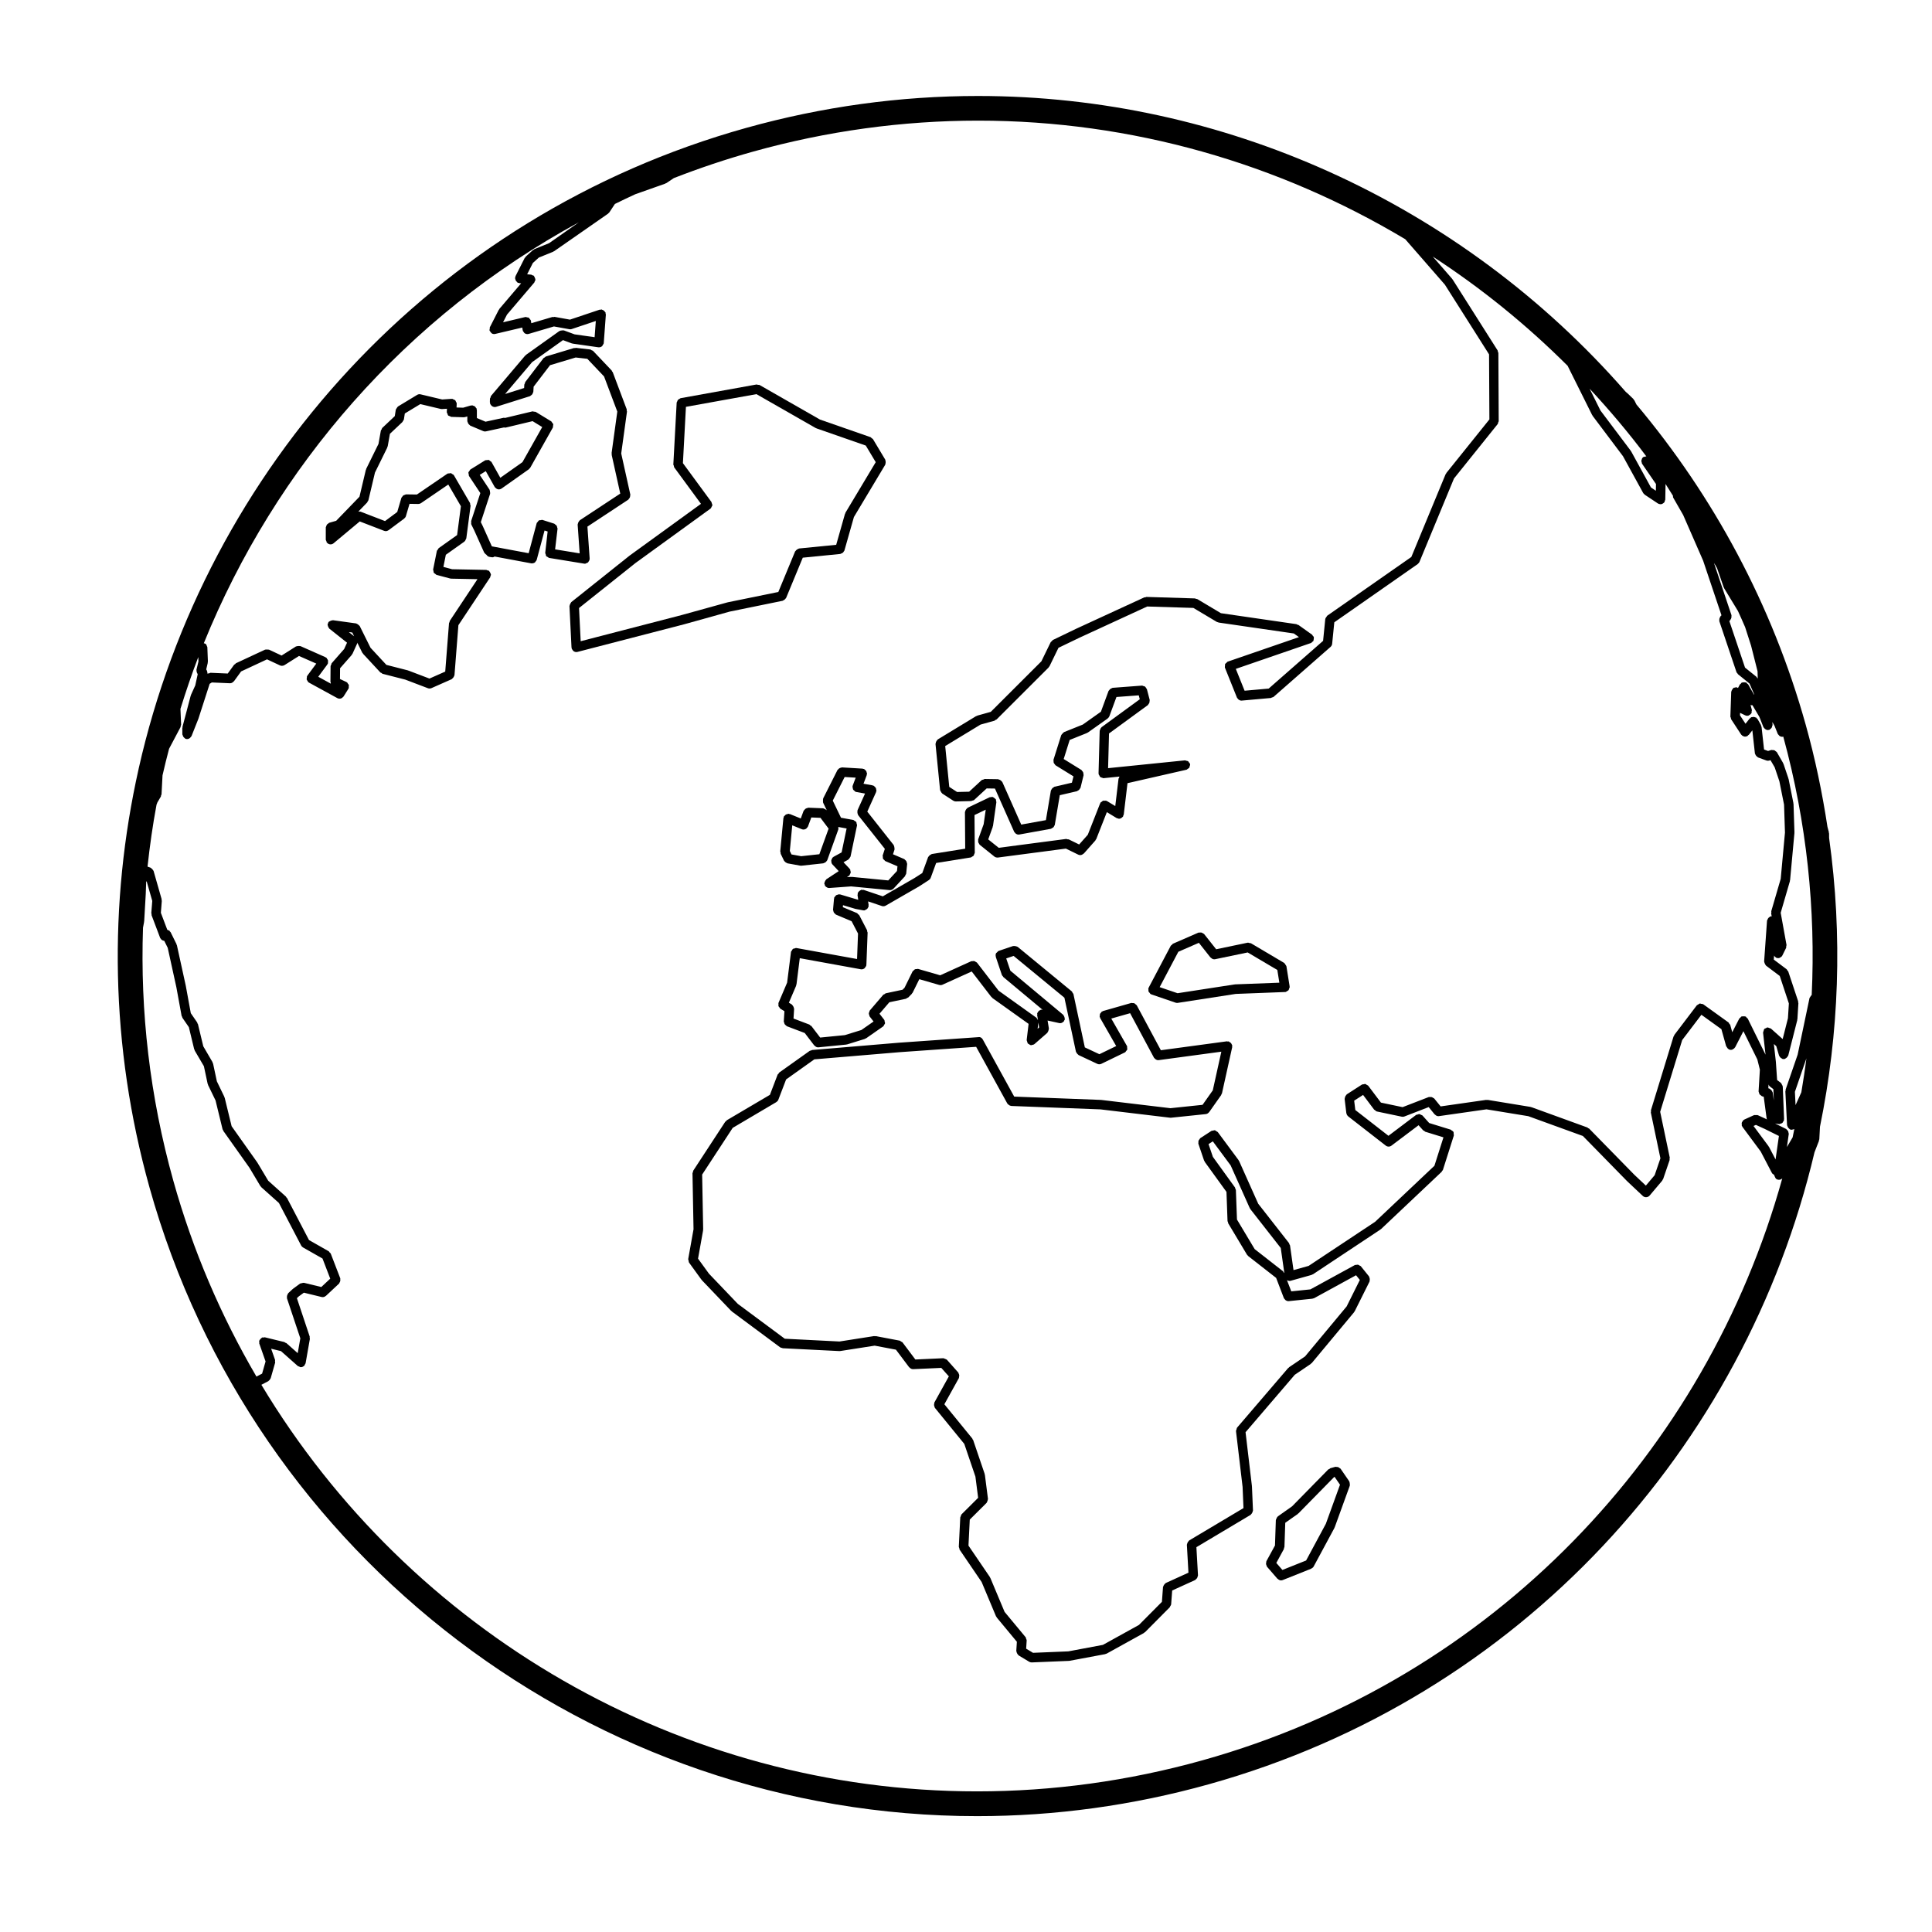 <?xml version="1.0" encoding="UTF-8"?>
<!-- Uploaded to: SVG Repo, www.svgrepo.com, Generator: SVG Repo Mixer Tools -->
<svg fill="#000000" width="800px" height="800px" version="1.1" viewBox="144 144 512 512" xmlns="http://www.w3.org/2000/svg">
 <g>
  <path d="m373.84 359.09 2.344-5.199c0.02-0.051-0.012-0.102 0.004-0.145 0.016-0.055 0.074-0.086 0.086-0.145 0.02-0.121-0.059-0.211-0.07-0.328-0.016-0.168-0.02-0.309-0.102-0.453-0.074-0.152-0.191-0.238-0.316-0.344-0.09-0.074-0.121-0.195-0.23-0.246-0.051-0.023-0.105 0.012-0.16-0.004-0.059-0.02-0.078-0.086-0.141-0.098l-2.418-0.43 0.863-2.297c0.023-0.066-0.02-0.121-0.004-0.188 0.016-0.066 0.082-0.105 0.086-0.18 0.004-0.109-0.082-0.188-0.102-0.293-0.031-0.168-0.059-0.297-0.152-0.438-0.09-0.141-0.203-0.215-0.336-0.312-0.086-0.059-0.121-0.172-0.223-0.211-0.066-0.023-0.125 0.02-0.195 0.004-0.07-0.016-0.105-0.082-0.172-0.086l-5.457-0.328c-0.102-0.016-0.156 0.066-0.246 0.074-0.145 0.02-0.25 0.051-0.383 0.121-0.18 0.098-0.312 0.191-0.422 0.363-0.039 0.055-0.117 0.066-0.145 0.125l-3.805 7.547c-0.016 0.023 0.004 0.059-0.004 0.086-0.066 0.152-0.031 0.309-0.035 0.473 0 0.168-0.035 0.316 0.023 0.469 0.012 0.031-0.004 0.059 0.004 0.086l0.973 2.023-0.016-0.02c-0.016-0.02-0.039-0.016-0.055-0.035-0.105-0.121-0.258-0.16-0.402-0.238-0.145-0.074-0.266-0.188-0.43-0.203-0.023 0-0.039-0.031-0.066-0.031l-3.941-0.16c-0.102 0-0.172 0.082-0.262 0.105-0.18 0.031-0.324 0.074-0.473 0.188-0.117 0.082-0.18 0.172-0.262 0.289-0.07 0.098-0.191 0.133-0.23 0.246l-0.75 2.031-2.875-1.168c-0.066-0.023-0.125 0.016-0.191 0-0.066-0.016-0.102-0.082-0.168-0.09-0.098 0-0.176 0.07-0.266 0.09-0.191 0.023-0.344 0.059-0.504 0.172-0.105 0.066-0.156 0.152-0.238 0.242-0.086 0.102-0.215 0.145-0.273 0.277-0.023 0.066 0.016 0.133 0 0.203-0.016 0.059-0.086 0.098-0.09 0.156l-0.836 8.828c-0.012 0.121 0.082 0.211 0.102 0.328 0.02 0.109-0.031 0.227 0.02 0.332l0.875 1.82c0.016 0.039 0.059 0.055 0.082 0.09 0.039 0.066 0.098 0.105 0.145 0.16 0.156 0.176 0.336 0.297 0.555 0.363 0.051 0.016 0.07 0.07 0.121 0.082l3.375 0.613c0.074 0.012 0.145 0.016 0.223 0.02 0.047 0 0.09 0 0.133-0.004l5.785-0.629c0.059-0.004 0.09-0.066 0.152-0.082 0.215-0.055 0.402-0.152 0.562-0.312 0.074-0.074 0.121-0.141 0.176-0.23 0.047-0.074 0.125-0.117 0.156-0.207l2.938-8.176c0.016-0.047-0.016-0.09-0.004-0.137 0.039-0.16 0-0.301-0.02-0.469v-0.023l2.211 0.402-1.324 6.34-2.152 1.176c-0.055 0.031-0.059 0.098-0.105 0.133-0.047 0.035-0.109 0.016-0.156 0.059-0.09 0.086-0.082 0.207-0.137 0.309-0.086 0.141-0.16 0.258-0.191 0.422-0.023 0.16 0.012 0.297 0.051 0.465 0.023 0.109-0.02 0.223 0.035 0.328 0.035 0.066 0.105 0.098 0.145 0.152 0.023 0.031 0.012 0.082 0.039 0.105l1.703 1.812-3.273 2.156c-0.055 0.035-0.055 0.105-0.102 0.152-0.125 0.105-0.188 0.23-0.258 0.383-0.074 0.152-0.137 0.277-0.145 0.441-0.004 0.059-0.059 0.105-0.055 0.172 0.012 0.121 0.105 0.195 0.145 0.309 0.035 0.102 0 0.207 0.055 0.297 0.039 0.059 0.105 0.086 0.152 0.137 0.051 0.055 0.09 0.09 0.145 0.133 0.223 0.172 0.473 0.293 0.746 0.293h0.004 0.09l5.777-0.422 10.207 0.984c0.039 0 0.082 0.004 0.121 0.004 0.344 0 0.641-0.152 0.871-0.383 0.016-0.016 0.035-0.004 0.051-0.02l3.027-3.273c0.074-0.086 0.059-0.195 0.105-0.293 0.082-0.145 0.207-0.262 0.223-0.438l0.25-2.539c0.012-0.105-0.07-0.188-0.09-0.293-0.023-0.168-0.051-0.297-0.137-0.438-0.086-0.145-0.191-0.23-0.324-0.332-0.086-0.066-0.109-0.176-0.211-0.215l-2.992-1.281 0.406-1.25c0.016-0.047-0.02-0.086-0.012-0.133 0.035-0.16-0.004-0.297-0.035-0.457-0.031-0.168-0.035-0.312-0.125-0.453-0.023-0.039-0.004-0.09-0.035-0.125zm7.871 15.727-2.312 2.504-9.691-0.938c-0.039 0-0.066 0.031-0.105 0.035-0.039 0-0.07-0.039-0.105-0.035l-1.055 0.074 0.484-0.316c0.035-0.02 0.031-0.07 0.066-0.098 0.035-0.023 0.074-0.016 0.105-0.039 0.102-0.098 0.098-0.23 0.156-0.348 0.082-0.145 0.176-0.262 0.195-0.43 0.02-0.168-0.039-0.301-0.09-0.457-0.035-0.125 0.004-0.262-0.07-0.379-0.02-0.035-0.07-0.031-0.098-0.066-0.023-0.031-0.012-0.074-0.039-0.105l-1.613-1.715 1.23-0.672c0.035-0.016 0.035-0.059 0.066-0.086 0.18-0.117 0.293-0.293 0.395-0.488 0.039-0.086 0.117-0.137 0.141-0.227 0.004-0.02 0.023-0.031 0.031-0.051l1.703-8.176c0-0.004-0.004-0.012 0-0.016 0-0.004 0.004-0.012 0.012-0.016 0.035-0.18-0.066-0.332-0.105-0.504-0.035-0.141-0.012-0.301-0.09-0.422-0.098-0.141-0.277-0.195-0.422-0.289-0.125-0.082-0.207-0.211-0.359-0.246-0.004 0-0.012 0.004-0.016 0-0.004 0-0.012-0.012-0.016-0.012l-3.238-0.594-2.18-4.535 3.152-6.258 2.926 0.176-0.797 2.117c-0.016 0.039 0.016 0.082 0.004 0.117-0.012 0.039-0.059 0.059-0.066 0.105-0.023 0.133 0.066 0.238 0.082 0.367 0.02 0.168 0.016 0.312 0.102 0.457 0.086 0.145 0.211 0.215 0.344 0.316 0.102 0.082 0.145 0.211 0.273 0.258 0.055 0.02 0.117 0.02 0.176 0.031 0.02 0.004 0.023 0.023 0.047 0.031l2.312 0.414-1.996 4.422c-0.031 0.066 0.012 0.133-0.004 0.195-0.047 0.16-0.035 0.297-0.016 0.465 0.02 0.168 0.047 0.301 0.125 0.441 0.031 0.059 0.012 0.137 0.055 0.191l7.082 8.941-0.559 1.703c-0.051 0.152 0.023 0.289 0.035 0.434 0.004 0.168-0.031 0.316 0.035 0.469 0.07 0.152 0.211 0.227 0.332 0.336 0.105 0.102 0.156 0.246 0.301 0.309l3.203 1.367zm-20.574-4.438-4.816 0.523-2.57-0.469-0.441-0.922 0.645-6.793 2.516 1.023c0.004 0 0.016 0 0.023 0.004 0.004 0 0.004 0.004 0.012 0.012 0.145 0.055 0.293 0.082 0.438 0.082 0.25 0 0.492-0.082 0.699-0.215 0.074-0.047 0.105-0.137 0.168-0.203 0.105-0.109 0.23-0.211 0.297-0.363v-0.016c0-0.004 0.012-0.012 0.016-0.02l0.883-2.387 2.43 0.102 2.152 2.863z"/>
  <path d="m485.75 405.5c0-0.031 0.023-0.051 0.02-0.082l-0.855-5.352c-0.004-0.02-0.031-0.031-0.031-0.055-0.035-0.152-0.156-0.25-0.242-0.383-0.098-0.145-0.152-0.309-0.301-0.398-0.016-0.012-0.016-0.035-0.031-0.047l-8.727-5.168c-0.012-0.004-0.02-0.012-0.023-0.016l-0.035-0.02c-0.109-0.066-0.242-0.023-0.363-0.051-0.176-0.047-0.344-0.141-0.535-0.102l-8.328 1.738-3.199-4.039c-0.074-0.098-0.195-0.098-0.297-0.168-0.133-0.098-0.242-0.18-0.398-0.215-0.16-0.039-0.301-0.016-0.469 0.004-0.109 0.016-0.223-0.039-0.328 0.004l-6.742 2.938c-0.141 0.059-0.191 0.207-0.297 0.309-0.105 0.098-0.246 0.133-0.312 0.262l-5.844 11.07c-0.016 0.031 0.004 0.07-0.012 0.102-0.016 0.039-0.055 0.051-0.07 0.082-0.047 0.137 0.023 0.262 0.023 0.395 0 0.168-0.031 0.312 0.031 0.469 0.059 0.156 0.188 0.242 0.301 0.359 0.098 0.102 0.121 0.238 0.25 0.309 0.039 0.02 0.09 0.012 0.125 0.031 0.023 0.012 0.031 0.039 0.055 0.051l6.43 2.195c0.125 0.039 0.266 0.066 0.402 0.066 0.07 0 0.125-0.004 0.195-0.016l15.336-2.371 13.09-0.504h0.012c0.047-0.004 0.098-0.004 0.141-0.012 0.145-0.031 0.227-0.145 0.348-0.215 0.141-0.082 0.297-0.121 0.398-0.25 0.105-0.121 0.117-0.281 0.168-0.441 0.039-0.133 0.145-0.242 0.141-0.387 0.008-0.055-0.02-0.062-0.023-0.094zm-14.43-0.633c-0.023 0-0.039 0.031-0.07 0.031s-0.047-0.02-0.07-0.016l-15.113 2.332-4.742-1.613 4.949-9.375 5.445-2.371 3.074 3.891c0.031 0.035 0.082 0.02 0.109 0.055 0.23 0.246 0.523 0.422 0.875 0.422h0.004c0.086 0 0.168-0.004 0.258-0.023l8.613-1.793 7.856 4.648 0.535 3.367z"/>
  <path d="m479.52 558.48c0.02 0.168 0.07 0.293 0.145 0.438 0.047 0.086 0.02 0.188 0.09 0.262l2.777 3.203c0.031 0.035 0.082 0.02 0.109 0.055 0.23 0.223 0.52 0.379 0.836 0.379 0.152 0 0.312-0.031 0.469-0.09l7.543-3.012c0.023-0.012 0.031-0.039 0.055-0.055 0.238-0.105 0.453-0.273 0.59-0.523l5.492-10.195c0.016-0.023-0.004-0.055 0.012-0.086 0.016-0.035 0.051-0.051 0.066-0.086l4.012-11.059c0.016-0.039-0.012-0.07 0-0.105 0.039-0.156 0-0.301-0.02-0.469-0.023-0.168-0.02-0.316-0.105-0.465-0.016-0.035 0-0.074-0.023-0.105l-2.301-3.344c-0.059-0.086-0.168-0.09-0.238-0.152-0.125-0.117-0.242-0.203-0.402-0.262-0.152-0.055-0.281-0.059-0.441-0.055-0.102 0.004-0.191-0.066-0.297-0.035l-1.32 0.367c-0.117 0.035-0.168 0.145-0.266 0.211-0.102 0.055-0.211 0.047-0.297 0.121l-9.582 9.766-3.777 2.664c-0.023 0.02-0.02 0.055-0.051 0.082-0.156 0.117-0.227 0.297-0.309 0.484-0.051 0.117-0.125 0.207-0.137 0.332-0.004 0.035-0.039 0.055-0.039 0.09l-0.227 6.731-2.281 4.172c-0.047 0.09 0 0.18-0.031 0.277-0.047 0.164-0.07 0.301-0.051 0.465zm4.719-3.961c0.051-0.09 0.004-0.188 0.031-0.281 0.035-0.105 0.121-0.172 0.121-0.281l0.215-6.402 3.356-2.367c0.035-0.023 0.031-0.074 0.059-0.105 0.035-0.023 0.082-0.016 0.105-0.047l9.426-9.602 0.137-0.039 1.426 2.07-3.754 10.359-5.227 9.719-6.281 2.508-1.617-1.859z"/>
  <path d="m337.38 306.08 14.031-2.867c0.055-0.012 0.082-0.074 0.137-0.09 0.207-0.07 0.371-0.188 0.52-0.352 0.059-0.07 0.117-0.117 0.16-0.195 0.023-0.047 0.074-0.066 0.098-0.109l4.418-10.676 9.949-0.988c0.07-0.004 0.105-0.074 0.172-0.09 0.211-0.055 0.402-0.141 0.559-0.301 0.082-0.082 0.121-0.156 0.176-0.258 0.055-0.09 0.152-0.152 0.18-0.262l2.519-8.879 8.316-13.887c0.035-0.059 0-0.125 0.023-0.188 0.066-0.152 0.07-0.293 0.07-0.457 0-0.168 0-0.309-0.07-0.457-0.023-0.059 0.004-0.125-0.023-0.188l-3.254-5.441c-0.082-0.137-0.23-0.168-0.352-0.262-0.109-0.09-0.172-0.23-0.312-0.281l-13.391-4.664-15.992-9.148c-0.145-0.086-0.309-0.039-0.465-0.059-0.133-0.02-0.242-0.105-0.383-0.086l-20.105 3.629c-0.117 0.02-0.176 0.133-0.277 0.18-0.16 0.074-0.301 0.133-0.414 0.266-0.105 0.121-0.137 0.25-0.191 0.406-0.039 0.109-0.141 0.191-0.152 0.316l-0.883 16.375c-0.004 0.152 0.098 0.25 0.137 0.387 0.039 0.145 0.012 0.297 0.105 0.422l7.082 9.645-18.863 13.68c-0.012 0.004-0.004 0.02-0.016 0.023-0.004 0.004-0.02 0-0.023 0.004l-15.477 12.344c-0.031 0.023-0.023 0.066-0.051 0.098-0.121 0.109-0.156 0.258-0.227 0.406-0.07 0.152-0.156 0.277-0.16 0.441 0 0.035-0.035 0.059-0.035 0.102l0.543 10.984c0 0.047 0.051 0.074 0.055 0.121 0.004 0.047-0.031 0.086-0.016 0.133 0.039 0.156 0.16 0.258 0.25 0.383 0.059 0.082 0.086 0.172 0.16 0.238 0.227 0.195 0.5 0.324 0.805 0.324h0.059c0.004 0 0.012-0.004 0.016-0.004 0.082-0.004 0.156-0.012 0.238-0.031l28.203-7.305 0.004-0.004h0.016zm-12.785 0.93-26.707 6.918-0.438-8.797 14.941-11.91 19.875-14.414h0.004c0.188-0.137 0.242-0.348 0.328-0.539 0.047-0.102 0.152-0.172 0.172-0.281 0.035-0.238-0.066-0.469-0.168-0.699-0.035-0.074-0.004-0.168-0.055-0.238v-0.004l-7.566-10.305 0.801-14.922 18.68-3.367 15.695 8.977c0.047 0.023 0.102 0.02 0.145 0.039 0.023 0.012 0.035 0.047 0.066 0.055l13.074 4.555 2.637 4.402-8.02 13.387c-0.031 0.051 0 0.109-0.023 0.168-0.023 0.055-0.09 0.074-0.105 0.137l-2.328 8.207-9.848 0.977c-0.066 0.004-0.102 0.07-0.16 0.086-0.168 0.039-0.277 0.121-0.414 0.223-0.137 0.102-0.242 0.18-0.328 0.328-0.035 0.055-0.105 0.07-0.137 0.137l-4.449 10.75-13.391 2.734c-0.016 0.004-0.023 0.02-0.039 0.023-0.016 0.004-0.023-0.012-0.039-0.004z"/>
  <path d="m628.73 366.05-0.008-1.18c0-0.059-0.059-0.098-0.07-0.152-0.004-0.059 0.039-0.105 0.023-0.16l-0.379-1.441c-1.375-9.008-3.238-18.027-5.754-27.02-8.902-31.887-24.465-60.613-44.875-84.91l-0.543-1.098c-0.035-0.07-0.117-0.082-0.16-0.141-0.051-0.059-0.031-0.145-0.09-0.203l-1.508-1.457c-0.016-0.012-0.031-0.004-0.047-0.016-0.012-0.012-0.004-0.031-0.02-0.039l-0.465-0.395c-21.664-24.816-48.496-44.727-78.535-58.289l-0.055-0.031h-0.02c-0.059-0.023-0.117-0.055-0.176-0.082-0.004 0-0.012-0.012-0.016-0.016l-0.066-0.02c-28.605-12.855-60.09-19.965-92.781-19.965-20.66 0-41.324 2.84-61.414 8.453-83.531 23.332-143.2 90.598-161.03 169.84 0 0.004-0.004 0.004-0.004 0.016v0.023c-7.984 35.52-7.582 73.441 2.875 110.89 27.398 98.117 117.59 166.64 219.35 166.64 20.66 0 41.312-2.84 61.406-8.453 82.715-23.102 142.02-89.262 160.49-167.46l1.188-3.055c0.031-0.07-0.016-0.133 0-0.203 0.016-0.07 0.082-0.109 0.09-0.188l0.176-3.34c5.062-24.738 6.043-50.566 2.418-76.555zm-339.21-157.61-3.875 1.57c-0.074 0.031-0.098 0.117-0.168 0.16-0.066 0.039-0.152 0.02-0.211 0.074l-1.934 1.758c-0.059 0.055-0.051 0.145-0.102 0.211s-0.141 0.074-0.18 0.152l-2.449 4.852c-0.039 0.082 0.004 0.16-0.016 0.242-0.023 0.082-0.105 0.125-0.109 0.211-0.004 0.098 0.066 0.16 0.082 0.246 0.016 0.168 0.055 0.297 0.137 0.441 0.082 0.145 0.172 0.242 0.301 0.348 0.07 0.059 0.086 0.156 0.172 0.203 0.121 0.059 0.25 0.07 0.379 0.09 0.031 0.004 0.047 0.035 0.074 0.039l0.488 0.047-5.769 6.777c-0.035 0.039-0.016 0.102-0.047 0.145-0.031 0.047-0.09 0.051-0.117 0.102l-2.344 4.594c-0.074 0.141-0.02 0.293-0.035 0.438-0.02 0.145-0.105 0.273-0.07 0.422 0.004 0.02 0.023 0.031 0.031 0.051 0.023 0.09 0.098 0.137 0.141 0.215 0.105 0.195 0.223 0.363 0.406 0.48 0.031 0.02 0.035 0.07 0.07 0.086 0.188 0.098 0.379 0.137 0.574 0.137 0.098 0 0.191-0.012 0.293-0.035l7.168-1.691 0.098 0.66c0.004 0.035 0.039 0.055 0.051 0.09 0.004 0.031-0.02 0.055-0.012 0.09 0.047 0.16 0.172 0.258 0.266 0.383 0.059 0.082 0.086 0.172 0.16 0.23 0.215 0.172 0.473 0.277 0.754 0.281 0.004 0 0.012 0.004 0.02 0.004 0.059 0 0.117-0.004 0.176-0.012 0.012 0 0.016-0.016 0.031-0.016 0.051-0.012 0.102-0.004 0.145-0.02l6.699-1.98 4.098 0.734c0.074 0.012 0.145 0.02 0.223 0.02 0.133 0 0.266-0.02 0.398-0.066l6.379-2.137-0.316 4.297-5.309-0.754-2.832-1.047c-0.039-0.016-0.082 0.016-0.125 0.004-0.16-0.047-0.301-0.004-0.469 0.016s-0.312 0.02-0.453 0.105c-0.035 0.02-0.086 0-0.121 0.023l-8.867 6.324c-0.047 0.035-0.047 0.102-0.086 0.137-0.039 0.035-0.105 0.031-0.145 0.074l-9.035 10.656c-0.105 0.125-0.09 0.289-0.141 0.438-0.047 0.121-0.156 0.211-0.156 0.348l-0.02 0.902c0 0.074 0.066 0.125 0.074 0.203 0.012 0.07-0.039 0.137-0.016 0.207 0.039 0.121 0.145 0.195 0.211 0.297 0.059 0.086 0.098 0.168 0.172 0.238 0.203 0.18 0.438 0.289 0.711 0.312 0.031 0.004 0.047 0.035 0.074 0.035h0.023c0.125 0 0.25-0.02 0.379-0.059l9.012-2.836c0.098-0.031 0.125-0.125 0.207-0.172 0.152-0.09 0.266-0.172 0.371-0.312 0.098-0.125 0.141-0.242 0.18-0.395 0.023-0.09 0.109-0.152 0.117-0.25l0.082-1.387 4.352-5.691 6.793-2.039 3.082 0.348 4.438 4.68 3.508 9.305-1.512 11.004c-0.012 0.082 0.055 0.141 0.055 0.215 0 0.082-0.055 0.145-0.039 0.227l2.281 10.289-10.73 7.074c-0.051 0.035-0.051 0.105-0.102 0.145-0.125 0.109-0.188 0.238-0.262 0.387-0.074 0.145-0.137 0.273-0.145 0.434-0.004 0.059-0.059 0.105-0.055 0.172l0.535 7.629-6.508-1.062 0.645-5.465c0.016-0.133-0.082-0.23-0.102-0.352-0.031-0.168-0.039-0.312-0.133-0.449-0.09-0.137-0.223-0.207-0.359-0.301-0.105-0.07-0.156-0.195-0.281-0.238l-3.066-0.977c-0.012 0-0.02 0.004-0.031 0-0.012 0-0.012-0.016-0.023-0.02-0.168-0.047-0.312 0.039-0.469 0.066-0.156 0.02-0.316-0.016-0.453 0.059-0.152 0.086-0.223 0.25-0.332 0.395-0.086 0.109-0.223 0.176-0.266 0.316 0 0.012 0.004 0.02 0 0.031 0 0.012-0.016 0.012-0.02 0.023l-2.121 7.934-9.754-1.82-2.402-5.352c-0.004-0.004-0.016-0.012-0.016-0.016-0.004-0.012 0-0.016 0-0.023l-0.508-1.027 2.465-7.5c0.012-0.023-0.012-0.051-0.004-0.074 0.047-0.16-0.012-0.312-0.035-0.484-0.02-0.16-0.004-0.312-0.09-0.453-0.012-0.023 0-0.055-0.016-0.082l-2.606-3.926 1.605-0.996 2.359 4.203c0.016 0.023 0.039 0.035 0.055 0.055 0.012 0.016 0 0.039 0.012 0.055 0.02 0.023 0.059 0.016 0.086 0.039 0.242 0.297 0.574 0.488 0.945 0.488 0.211 0 0.418-0.051 0.621-0.16 0.016-0.012 0.016-0.035 0.035-0.047 0.023-0.016 0.055-0.004 0.074-0.023l7.234-5.113c0.035-0.023 0.035-0.074 0.066-0.105 0.105-0.098 0.227-0.172 0.301-0.309l5.953-10.566 0.02-0.039c0.082-0.145 0.035-0.301 0.055-0.457 0.02-0.16 0.102-0.312 0.055-0.469-0.039-0.156-0.188-0.258-0.281-0.387-0.098-0.125-0.125-0.289-0.273-0.371l-4.031-2.465c-0.145-0.09-0.328-0.059-0.504-0.086-0.156-0.02-0.309-0.105-0.457-0.07l-7.246 1.734c-0.109-0.004-0.203-0.082-0.312-0.055l-4.832 1.047-2.297-0.969v-2.117c0-0.066-0.059-0.105-0.07-0.168-0.012-0.066 0.039-0.121 0.02-0.188-0.031-0.109-0.141-0.156-0.203-0.25-0.086-0.141-0.152-0.258-0.281-0.359-0.137-0.105-0.273-0.141-0.438-0.18-0.105-0.023-0.172-0.117-0.289-0.117-0.066 0-0.105 0.059-0.168 0.07-0.059 0.012-0.121-0.039-0.188-0.02l-2.012 0.586-1.762-0.055 0.047-0.973c0-0.023-0.023-0.039-0.023-0.07s0.023-0.047 0.023-0.07c-0.012-0.168-0.133-0.273-0.203-0.414-0.066-0.133-0.082-0.277-0.188-0.379-0.121-0.121-0.293-0.152-0.453-0.215-0.125-0.051-0.215-0.16-0.359-0.168-0.031-0.004-0.047 0.023-0.074 0.023-0.023 0-0.039-0.023-0.07-0.023l-2.508 0.168-5.703-1.359c-0.352-0.098-0.695-0.016-0.973 0.168l-5.027 3.043c-0.016 0.012-0.016 0.031-0.031 0.039-0.141 0.098-0.203 0.258-0.297 0.402-0.086 0.133-0.207 0.23-0.23 0.387-0.004 0.02-0.031 0.031-0.031 0.051l-0.262 1.676-3.309 3.125c-0.109 0.105-0.105 0.258-0.172 0.383-0.059 0.109-0.18 0.18-0.207 0.312l-0.629 3.543-3.254 6.609c-0.02 0.047 0.004 0.098-0.012 0.141-0.016 0.051-0.074 0.07-0.086 0.121l-1.688 7.125-6.172 6.383-1.844 0.527c-0.109 0.031-0.152 0.141-0.246 0.195-0.145 0.086-0.262 0.156-0.363 0.293-0.102 0.133-0.137 0.266-0.18 0.43-0.023 0.105-0.121 0.18-0.121 0.293l-0.004 3.254c0 0.156 0.109 0.266 0.168 0.402 0.047 0.137 0.023 0.289 0.125 0.406 0.012 0.016 0.035 0.012 0.051 0.02 0.23 0.258 0.543 0.43 0.918 0.43 0.289 0 0.57-0.098 0.805-0.293l6.938-5.789 6.445 2.484c0.145 0.055 0.301 0.086 0.453 0.086 0.262 0 0.516-0.09 0.719-0.238 0.012-0.004 0.02 0 0.031-0.012l4.133-3.078c0.012-0.004 0.004-0.02 0.016-0.031 0.203-0.156 0.363-0.367 0.438-0.629l0.953-3.246 2.309 0.035h0.02c0.246 0 0.492-0.07 0.711-0.215l7.231-4.938 3.344 5.75-1.004 7.644-4.82 3.426c-0.004 0-0.012 0.004-0.016 0.012l-0.023 0.02c-0.121 0.086-0.141 0.238-0.223 0.352-0.102 0.141-0.246 0.246-0.289 0.422l-0.977 4.856c-0.031 0.156 0.059 0.281 0.086 0.43 0.031 0.168 0.004 0.332 0.098 0.473 0.086 0.137 0.242 0.191 0.371 0.289 0.125 0.09 0.207 0.23 0.363 0.277l3.606 0.961c0.098 0.023 0.195 0.035 0.293 0.035 0 0 0.004 0.004 0.012 0.004l6.918 0.133-7.34 11.055c-0.066 0.098-0.023 0.211-0.059 0.312-0.035 0.105-0.137 0.172-0.145 0.289l-1.004 12.836-4.18 1.848-5.566-2.117c-0.023-0.012-0.051 0.012-0.074 0-0.023-0.004-0.035-0.035-0.059-0.047l-5.715-1.465-4.203-4.535-2.863-5.762c-0.02-0.039-0.07-0.047-0.098-0.082-0.086-0.141-0.215-0.211-0.352-0.309-0.137-0.098-0.242-0.203-0.402-0.238-0.039-0.012-0.059-0.055-0.105-0.059l-6.144-0.852c-0.055-0.004-0.102 0.039-0.152 0.039-0.18-0.004-0.312 0.059-0.48 0.133-0.137 0.059-0.25 0.102-0.363 0.203-0.051 0.047-0.121 0.035-0.168 0.09-0.082 0.102-0.051 0.227-0.102 0.336-0.039 0.102-0.145 0.156-0.16 0.273-0.004 0.059 0.039 0.102 0.039 0.156 0 0.168 0.055 0.297 0.117 0.453 0.059 0.156 0.105 0.289 0.227 0.406 0.039 0.039 0.031 0.105 0.082 0.141l4.699 3.727-0.762 1.676-3.289 3.75c-0.102 0.117-0.086 0.266-0.137 0.402-0.055 0.141-0.172 0.25-0.176 0.418l-0.035 4.137c0 0.082 0.07 0.133 0.086 0.211 0.016 0.09-0.016 0.176 0.016 0.262l-3.332-1.824 2.434-3.285c0.023-0.031 0.004-0.074 0.023-0.109 0.031-0.051 0.09-0.074 0.109-0.133 0.051-0.117-0.004-0.23 0.004-0.352 0.023-0.168 0.055-0.309 0.012-0.469-0.039-0.16-0.137-0.266-0.242-0.402-0.07-0.098-0.082-0.223-0.18-0.301-0.039-0.031-0.098-0.012-0.141-0.035-0.047-0.023-0.051-0.086-0.102-0.105l-6.641-2.938c-0.039-0.02-0.086 0.012-0.133 0-0.16-0.055-0.301-0.023-0.469-0.012s-0.312 0.004-0.453 0.082c-0.039 0.02-0.09 0-0.125 0.02l-3.812 2.414-3.332-1.559c-0.02-0.012-0.039 0.004-0.059 0-0.145-0.059-0.301-0.02-0.457-0.02-0.172 0-0.332-0.047-0.488 0.02-0.016 0.004-0.035-0.004-0.055 0l-7.703 3.594c-0.105 0.051-0.133 0.168-0.215 0.238-0.086 0.07-0.207 0.074-0.273 0.168l-1.688 2.324-4.519-0.195c-0.16-0.012-0.262 0.102-0.402 0.141-0.105 0.031-0.227-0.004-0.328 0.055l-0.121 0.074 0.012-0.059c0.012-0.055-0.031-0.105-0.031-0.16 0.016-0.168-0.031-0.301-0.086-0.465-0.051-0.156-0.086-0.293-0.191-0.418-0.02-0.02-0.016-0.055-0.035-0.074l0.406-1.723c0.016-0.059-0.031-0.109-0.023-0.172 0.004-0.059 0.066-0.105 0.059-0.168l-0.145-3.789c0-0.016-0.016-0.023-0.016-0.047 0-0.012 0.012-0.02 0.012-0.035-0.004-0.074-0.082-0.117-0.105-0.188-0.066-0.25-0.156-0.48-0.352-0.637-0.105-0.09-0.242-0.086-0.371-0.137-0.035-0.012-0.066-0.023-0.105-0.035 18.957-46.762 53.645-86.691 99.406-111.56zm-52.16 103.19 0.488 0.988-1.406-1.113zm-55.465 78.238 0.297-1.57c0.004-0.031-0.02-0.055-0.016-0.086 0.004-0.031 0.035-0.047 0.035-0.082l0.414-7.219c0-0.004-0.004-0.004-0.004-0.012 0-0.004 0.004-0.012 0.004-0.016l0.117-3.144c0.031-0.051 0.055-0.109 0.082-0.172 0.004-0.016 0.023-0.031 0.031-0.051l1.496 5.238-0.258 3.238c-0.004 0.102 0.07 0.168 0.086 0.262 0.012 0.098-0.047 0.188-0.012 0.281l2.273 6.012c0.055 0.141 0.172 0.227 0.266 0.336 0.039 0.047 0.031 0.117 0.074 0.156 0.02 0.016 0.047 0.012 0.07 0.023 0.195 0.156 0.422 0.246 0.68 0.266l0.918 1.855 2.289 10.434 1.391 7.602c0.02 0.105 0.109 0.168 0.156 0.262 0.031 0.074 0 0.156 0.047 0.227l1.719 2.5 1.41 5.848c0.016 0.074 0.086 0.109 0.117 0.176 0.02 0.055-0.004 0.109 0.02 0.168l2.438 4.156 0.992 4.66c0.012 0.059 0.07 0.09 0.09 0.145 0.016 0.047-0.016 0.098 0.004 0.141l2 4.125 1.863 7.648c0.023 0.098 0.105 0.145 0.152 0.23 0.031 0.066 0 0.137 0.047 0.195l6.926 9.77 2.902 4.867c0.047 0.082 0.125 0.117 0.188 0.18 0.031 0.031 0.02 0.086 0.055 0.109l4.664 4.18 5.894 11.273c0.117 0.223 0.293 0.387 0.492 0.504v0.004l5.164 2.938 2.047 5.332-2.371 2.215-4.594-1.117c-0.02-0.004-0.039 0.016-0.059 0.012-0.168-0.035-0.316 0.039-0.484 0.082-0.156 0.035-0.312 0.02-0.441 0.105-0.016 0.012-0.039 0-0.055 0.016l-1.898 1.395c-0.02 0.016-0.02 0.051-0.039 0.066-0.02 0.02-0.055 0.012-0.074 0.031l-1.129 1.055c-0.059 0.055-0.051 0.141-0.098 0.207-0.102 0.137-0.145 0.262-0.191 0.422-0.039 0.156-0.055 0.293-0.031 0.457 0.012 0.082-0.047 0.152-0.016 0.23l3.551 10.637-0.691 3.926-2.996-2.656c-0.086-0.074-0.195-0.055-0.293-0.102-0.098-0.051-0.141-0.156-0.246-0.18l-5.164-1.258c-0.125-0.031-0.238 0.051-0.363 0.059-0.121 0-0.23-0.066-0.352-0.023-0.051 0.02-0.059 0.074-0.105 0.098-0.141 0.07-0.215 0.176-0.324 0.293-0.121 0.133-0.238 0.23-0.297 0.398-0.016 0.047-0.066 0.066-0.082 0.105-0.031 0.125 0.047 0.23 0.055 0.352 0.004 0.121-0.066 0.242-0.02 0.363l1.668 4.75-0.922 3.231-1.496 0.781c-9.391-16.051-16.871-33.438-22.035-51.926-6.25-22.363-8.789-44.926-8.027-67.012zm31.367 121.12 1.84-0.961c0.031-0.016 0.031-0.055 0.059-0.07 0.215-0.133 0.379-0.328 0.48-0.574 0.02-0.047 0.066-0.07 0.082-0.109 0-0.004 0.004-0.012 0.012-0.016l1.18-4.133c0.039-0.133-0.035-0.25-0.047-0.379 0-0.133 0.07-0.25 0.02-0.383l-1.031-2.938 2.609 0.637 4.449 3.941c0.105 0.098 0.246 0.09 0.379 0.141 0.09 0.039 0.137 0.133 0.242 0.152 0.074 0.016 0.141 0.02 0.215 0.02 0.336 0 0.629-0.156 0.855-0.387 0.02-0.02 0.059-0.012 0.082-0.035 0.066-0.074 0.047-0.176 0.09-0.262 0.07-0.121 0.188-0.211 0.211-0.359l1.133-6.457c0.02-0.105-0.059-0.195-0.066-0.301-0.004-0.105 0.055-0.207 0.02-0.312l-3.394-10.172 0.492-0.465 1.355-0.992 4.691 1.145c0.102 0.023 0.203 0.035 0.297 0.035 0.309 0 0.586-0.121 0.805-0.316 0.016-0.012 0.039-0.004 0.055-0.02l3.488-3.266c0.066-0.066 0.055-0.16 0.105-0.23 0.098-0.137 0.156-0.262 0.191-0.422 0.039-0.16 0.039-0.301 0.012-0.465-0.012-0.09 0.039-0.172 0.004-0.258l-2.516-6.535c-0.059-0.152-0.211-0.223-0.312-0.332-0.09-0.102-0.117-0.238-0.238-0.309l-0.105-0.059v-0.004l-5.117-2.91-5.836-11.16c-0.039-0.074-0.125-0.086-0.176-0.145-0.047-0.066-0.035-0.152-0.102-0.207l-4.695-4.211-2.828-4.734c-0.012-0.016-0.031-0.016-0.039-0.031-0.012-0.02 0-0.039-0.012-0.055l-6.816-9.617-1.84-7.547c-0.012-0.051-0.066-0.066-0.082-0.109-0.016-0.047 0.016-0.098-0.004-0.137l-1.988-4.106-1.004-4.711c-0.016-0.074-0.09-0.105-0.117-0.168-0.023-0.07 0.012-0.145-0.031-0.211l-2.445-4.195-1.422-5.891c-0.02-0.086-0.105-0.117-0.141-0.191-0.031-0.074 0-0.156-0.047-0.227l-1.699-2.469-1.344-7.336c0-0.012-0.012-0.016-0.016-0.023 0-0.004 0.004-0.016 0.004-0.023l-2.328-10.621c-0.012-0.055-0.07-0.082-0.09-0.133-0.016-0.051 0.016-0.105-0.012-0.156l-1.57-3.18c-0.039-0.082-0.137-0.098-0.188-0.168-0.051-0.066-0.039-0.16-0.105-0.215-0.07-0.059-0.16-0.039-0.238-0.086-0.117-0.07-0.211-0.133-0.344-0.156l-1.703-4.5 0.25-3.18c0.004-0.082-0.059-0.137-0.07-0.215-0.012-0.082 0.047-0.152 0.023-0.227l-2.141-7.492c-0.012-0.035-0.055-0.051-0.066-0.086-0.055-0.152-0.172-0.238-0.277-0.352-0.117-0.133-0.207-0.262-0.363-0.332-0.035-0.016-0.039-0.055-0.074-0.07l-0.816-0.293c0.598-5.516 1.375-11 2.387-16.418l0.23-0.594 0.918-1.559c0.055-0.09 0.012-0.191 0.039-0.293 0.031-0.102 0.125-0.172 0.133-0.281l0.266-5.043c0.523-2.363 1.129-4.699 1.734-7.039l3.043-5.754c0.055-0.105 0.004-0.215 0.031-0.328 0.023-0.109 0.121-0.191 0.117-0.312l-0.176-4.18c1.441-4.625 2.988-9.219 4.727-13.73l0.047 1.152-0.535 2.227c-0.016 0.059 0.035 0.109 0.023 0.172-0.016 0.172 0.023 0.301 0.074 0.465 0.051 0.156 0.086 0.289 0.191 0.418 0.023 0.031 0.02 0.074 0.047 0.105l-0.645 2.969-1.137 2.504c-0.016 0.035 0.012 0.074-0.004 0.109-0.012 0.035-0.055 0.051-0.066 0.09l-2.18 8.262c-0.016 0.059 0.031 0.109 0.02 0.172-0.012 0.059-0.066 0.098-0.066 0.156l0.004 1.672c0 0.098 0.082 0.152 0.102 0.238 0.035 0.168 0.086 0.293 0.18 0.43 0.098 0.137 0.191 0.227 0.332 0.324 0.074 0.051 0.102 0.145 0.188 0.18 0.152 0.059 0.312 0.09 0.465 0.09h0.004c0.004 0 0.004-0.004 0.012-0.004 0.297-0.004 0.555-0.137 0.781-0.328 0.07-0.059 0.105-0.125 0.16-0.203 0.07-0.09 0.168-0.152 0.211-0.262l1.828-4.609c0.004-0.012-0.004-0.023 0-0.039s0.02-0.02 0.023-0.035l2.953-9.16 0.57-0.363 4.797 0.207h0.055c0.383 0 0.695-0.195 0.926-0.473 0.023-0.023 0.07-0.016 0.09-0.047l1.895-2.609 6.871-3.203 3.422 1.598c0.172 0.082 0.352 0.117 0.535 0.117 0.238 0 0.469-0.07 0.672-0.191h0.004l3.836-2.422 4.586 2.023-2.359 3.18c-0.02 0.023-0.004 0.059-0.02 0.09s-0.055 0.023-0.07 0.055c-0.07 0.125-0.02 0.266-0.047 0.402-0.023 0.168-0.086 0.309-0.051 0.469s0.145 0.266 0.242 0.402c0.074 0.109 0.09 0.258 0.207 0.344 0.031 0.02 0.066 0.012 0.098 0.031 0.02 0.016 0.023 0.047 0.051 0.059l7.516 4.109c0.191 0.105 0.398 0.156 0.605 0.156 0.215 0 0.422-0.059 0.613-0.168 0.059-0.035 0.102-0.105 0.156-0.145 0.105-0.086 0.215-0.156 0.297-0.277l1.27-2.023c0.012-0.02 0-0.047 0.012-0.066 0.016-0.031 0.051-0.039 0.066-0.07 0.066-0.137 0.004-0.277 0.016-0.418 0.016-0.16 0.07-0.312 0.02-0.465-0.047-0.16-0.172-0.258-0.273-0.387-0.09-0.109-0.109-0.258-0.238-0.332-0.023-0.016-0.055 0-0.082-0.012-0.023-0.016-0.023-0.051-0.055-0.059l-1.691-0.789 0.023-2.856 3.098-3.531c0.035-0.039 0.016-0.098 0.047-0.137 0.047-0.066 0.117-0.102 0.152-0.176l1.25-2.75c0.031-0.07-0.012-0.137 0.004-0.207l1.328 2.676c0.035 0.074 0.109 0.109 0.16 0.172 0.023 0.035 0.012 0.09 0.047 0.121l4.59 4.949c0.082 0.086 0.203 0.07 0.297 0.133 0.109 0.074 0.176 0.203 0.312 0.23l5.992 1.535 5.992 2.277c0.145 0.055 0.297 0.082 0.449 0.082 0.172 0 0.344-0.035 0.508-0.105l5.344-2.363c0.066-0.031 0.082-0.105 0.137-0.145 0.152-0.098 0.242-0.207 0.336-0.352 0.086-0.125 0.152-0.23 0.188-0.383 0.016-0.066 0.082-0.105 0.086-0.172l1.039-13.262 8.43-12.695c0.07-0.105 0.031-0.223 0.066-0.332 0.039-0.121 0.141-0.207 0.145-0.336 0-0.051-0.047-0.086-0.051-0.133-0.016-0.168-0.098-0.289-0.172-0.434-0.082-0.152-0.133-0.281-0.262-0.395-0.035-0.031-0.035-0.09-0.082-0.117-0.105-0.07-0.227-0.031-0.344-0.066-0.117-0.039-0.203-0.141-0.328-0.145l-9.059-0.176-2.316-0.621 0.645-3.211 4.906-3.481c0.016-0.012 0.016-0.035 0.031-0.051 0.188-0.141 0.281-0.348 0.363-0.574 0.023-0.082 0.102-0.133 0.109-0.211 0-0.012 0.016-0.016 0.016-0.023l1.129-8.609c0.02-0.145-0.074-0.258-0.105-0.395-0.023-0.137 0.02-0.277-0.055-0.402l-4.238-7.297c-0.012-0.016-0.031-0.016-0.039-0.031-0.012-0.016 0-0.035-0.012-0.051-0.098-0.137-0.25-0.16-0.379-0.246-0.137-0.09-0.23-0.215-0.387-0.25-0.145-0.031-0.281 0.039-0.434 0.059-0.16 0.02-0.324-0.02-0.473 0.066-0.016 0.012-0.016 0.031-0.031 0.039-0.016 0.012-0.035 0-0.051 0.012l-8.02 5.477-2.867-0.039h-0.02c-0.109 0-0.188 0.09-0.293 0.121-0.16 0.039-0.297 0.074-0.43 0.176-0.133 0.102-0.203 0.215-0.289 0.363-0.059 0.098-0.168 0.137-0.203 0.246l-1.102 3.758-3.238 2.414-6.488-2.5c-0.059-0.023-0.121 0.02-0.188 0.004-0.141-0.035-0.262-0.02-0.406-0.004l2.359-2.438c0.059-0.066 0.047-0.156 0.09-0.227 0.082-0.121 0.195-0.211 0.23-0.359l1.734-7.324 3.269-6.641c0.023-0.055-0.004-0.109 0.012-0.168 0.023-0.066 0.09-0.102 0.102-0.172l0.586-3.301 3.324-3.133c0.066-0.059 0.051-0.152 0.102-0.215 0.109-0.156 0.25-0.301 0.281-0.504l0.238-1.531 4.109-2.488 5.387 1.281c0.102 0.023 0.195 0.035 0.293 0.035h0.086l1.293-0.086-0.039 0.84v0.004c0 0.004-0.004 0.004-0.004 0.012-0.004 0.188 0.117 0.324 0.188 0.488 0.055 0.137 0.055 0.301 0.152 0.406 0.121 0.137 0.316 0.16 0.492 0.23 0.133 0.055 0.223 0.168 0.371 0.176h0.012 0.004l3.238 0.105h0.039c0.117 0 0.23-0.016 0.352-0.051l0.594-0.172v1.273c0 0.09 0.074 0.141 0.098 0.227 0.031 0.168 0.086 0.289 0.176 0.43 0.098 0.141 0.188 0.238 0.324 0.328 0.07 0.051 0.09 0.141 0.176 0.176l3.43 1.449c0.16 0.066 0.324 0.102 0.488 0.102 0.09 0 0.176-0.012 0.266-0.031l4.805-1.047c0.066 0.012 0.121 0.066 0.191 0.066 0.098 0 0.195-0.012 0.293-0.035l0.039-0.012 7.008-1.676 2.555 1.566-5.238 9.297-5.863 4.144-2.316-4.133c-0.004-0.012-0.016-0.012-0.02-0.016-0.004-0.012 0-0.02-0.004-0.031-0.082-0.125-0.223-0.152-0.332-0.238-0.141-0.117-0.258-0.262-0.43-0.309-0.145-0.035-0.289 0.035-0.434 0.051-0.168 0.016-0.332-0.023-0.488 0.059-0.012 0.004-0.004 0.016-0.016 0.02-0.012 0.004-0.02 0-0.031 0.004l-3.828 2.379c-0.004 0.004-0.004 0.012-0.012 0.016-0.004 0.004-0.016 0-0.02 0.004-0.145 0.102-0.18 0.266-0.273 0.402-0.086 0.133-0.223 0.227-0.25 0.379-0.035 0.168 0.051 0.328 0.082 0.5 0.031 0.145-0.012 0.297 0.07 0.434 0.004 0.004 0.012 0.012 0.016 0.016v0.016l2.984 4.5-2.43 7.406v0.004 0.004c-0.035 0.109 0.031 0.211 0.023 0.316-0.016 0.211-0.059 0.43 0.039 0.637l0.734 1.484 2.648 5.906c0.02 0.047 0.066 0.066 0.09 0.105 0.039 0.07 0.102 0.109 0.152 0.176 0.105 0.121 0.211 0.23 0.359 0.301 0.188 0.297 0.469 0.523 0.84 0.578l0.574 0.09c0.066 0.012 0.133 0.016 0.203 0.016 0.207 0 0.379-0.109 0.551-0.207l9.703 1.809c0.074 0.016 0.145 0.02 0.223 0.02h0.004c0.012 0 0.02-0.012 0.035-0.012 0.273-0.012 0.527-0.102 0.742-0.266 0.07-0.059 0.09-0.156 0.152-0.227 0.109-0.133 0.242-0.25 0.293-0.43l2.082-7.785 0.82 0.262-0.637 5.621c-0.02 0.172 0.086 0.301 0.133 0.453 0.039 0.152 0.031 0.316 0.125 0.441 0.102 0.133 0.273 0.172 0.418 0.258 0.125 0.074 0.215 0.207 0.371 0.23l9.266 1.516c0.066 0.012 0.133 0.016 0.203 0.016h0.086c0.09-0.012 0.141-0.09 0.219-0.109 0.211-0.059 0.406-0.125 0.559-0.281 0.09-0.09 0.109-0.195 0.176-0.309 0.066-0.121 0.176-0.211 0.203-0.359 0.012-0.055-0.035-0.098-0.035-0.145 0-0.055 0.055-0.09 0.051-0.145l-0.594-8.484 10.836-7.144c0.082-0.051 0.086-0.152 0.145-0.215 0.121-0.121 0.203-0.227 0.262-0.387 0.059-0.156 0.082-0.289 0.082-0.453 0-0.098 0.07-0.172 0.047-0.266l-2.418-10.918 1.527-11.094c0.016-0.109-0.066-0.195-0.082-0.301-0.012-0.105 0.051-0.207 0.012-0.312l-3.707-9.844c-0.031-0.086-0.125-0.109-0.176-0.188-0.047-0.074-0.023-0.172-0.09-0.238l-4.934-5.199c-0.105-0.109-0.258-0.105-0.383-0.172-0.133-0.07-0.227-0.195-0.387-0.211l-3.789-0.43c-0.09-0.004-0.156 0.059-0.242 0.07-0.09 0.004-0.172-0.055-0.262-0.023l-7.438 2.238c-0.133 0.039-0.191 0.168-0.297 0.242-0.109 0.074-0.258 0.086-0.344 0.203l-4.832 6.316c-0.082 0.105-0.055 0.242-0.098 0.363-0.047 0.117-0.152 0.203-0.16 0.328l-0.051 0.906-5.039 1.586 7.148-8.434 8.191-5.844 2.332 0.867c0.07 0.023 0.141 0.023 0.211 0.039 0.02 0 0.023 0.023 0.047 0.023l6.781 0.969c0.023 0 0.051 0 0.074 0.004 0.004 0 0.004 0.004 0.012 0.004h0.098c0.312 0 0.605-0.125 0.832-0.324 0.082-0.074 0.098-0.195 0.156-0.289 0.102-0.152 0.227-0.281 0.258-0.469 0-0.016-0.012-0.023-0.012-0.039s0.02-0.023 0.02-0.039l0.555-7.531c0.004-0.098-0.07-0.156-0.082-0.242-0.012-0.09 0.047-0.168 0.016-0.25-0.023-0.086-0.117-0.109-0.16-0.188-0.082-0.145-0.172-0.246-0.301-0.348-0.133-0.105-0.25-0.168-0.414-0.211-0.086-0.023-0.133-0.105-0.223-0.109-0.09-0.012-0.16 0.07-0.25 0.082-0.086 0.012-0.16-0.047-0.242-0.016l-7.863 2.637-4.074-0.734c-0.105-0.02-0.188 0.055-0.289 0.066-0.102 0-0.191-0.059-0.293-0.031l-5.586 1.652-0.086-0.586c0-0.02-0.023-0.031-0.031-0.051 0-0.02 0.016-0.035 0.012-0.059-0.039-0.176-0.191-0.273-0.293-0.406-0.082-0.105-0.117-0.242-0.227-0.324-0.145-0.102-0.324-0.098-0.5-0.125-0.133-0.023-0.246-0.121-0.387-0.102-0.02 0-0.031 0.023-0.051 0.031-0.02 0-0.039-0.016-0.059-0.012l-5.863 1.387 1.043-2.035 7.25-8.516c0.074-0.09 0.055-0.211 0.102-0.312 0.066-0.137 0.18-0.238 0.195-0.395 0.004-0.039-0.035-0.07-0.035-0.105 0-0.168-0.074-0.293-0.141-0.449-0.059-0.152-0.098-0.297-0.211-0.418-0.023-0.023-0.02-0.074-0.051-0.102-0.105-0.09-0.246-0.07-0.367-0.117-0.121-0.051-0.203-0.168-0.336-0.176l-1.062-0.098 1.508-2.992 1.594-1.445 3.789-1.535c0.039-0.016 0.051-0.066 0.086-0.086 0.051-0.023 0.109-0.016 0.16-0.051l14.309-9.957c0.031-0.02 0.031-0.066 0.059-0.09 0.098-0.082 0.203-0.141 0.273-0.246l1.48-2.238c1.789-0.863 3.566-1.754 5.387-2.57l7.969-2.82c0.047-0.016 0.055-0.066 0.098-0.086 0.059-0.023 0.133-0.016 0.191-0.055l1.961-1.32c6.816-2.656 13.816-5.008 21.004-7.019 19.52-5.453 39.586-8.211 59.652-8.211 40.812 0 79.703 11.383 113.19 31.426l10.5 12.043 11.707 18.469 0.09 17.242-11.418 14.211c-0.047 0.051-0.02 0.121-0.055 0.176-0.035 0.055-0.105 0.07-0.133 0.133l-9.082 21.938-22.277 15.551c-0.02 0.012-0.016 0.031-0.031 0.039-0.09 0.066-0.102 0.18-0.168 0.266-0.137 0.176-0.289 0.344-0.312 0.559 0 0.016-0.02 0.023-0.02 0.039l-0.578 5.773-14.414 12.645-6.387 0.57-2.328-5.789 19.902-6.848c0.176-0.059 0.262-0.223 0.383-0.344 0.07-0.059 0.176-0.039 0.23-0.117 0.023-0.031 0.004-0.074 0.023-0.105 0.086-0.141 0.082-0.293 0.105-0.457 0.02-0.168 0.07-0.309 0.023-0.469-0.012-0.039 0.02-0.074 0.004-0.109-0.047-0.137-0.176-0.191-0.262-0.301-0.074-0.102-0.09-0.238-0.195-0.312l-3.602-2.57c-0.09-0.059-0.191-0.031-0.293-0.066-0.098-0.039-0.145-0.141-0.258-0.156l-20.008-2.906-6.266-3.738c-0.102-0.059-0.215-0.016-0.324-0.051-0.102-0.031-0.168-0.121-0.289-0.125l-12.852-0.398c-0.117 0.004-0.172 0.082-0.277 0.105-0.102 0.02-0.195-0.031-0.293 0.012l-18.188 8.379s0 0.004-0.004 0.012c-0.004 0.004-0.012 0-0.016 0l-6.012 2.898c-0.141 0.07-0.188 0.215-0.293 0.324-0.098 0.098-0.23 0.133-0.297 0.258l-2.469 5.078-13.41 13.391-3.551 0.992c-0.059 0.016-0.082 0.086-0.137 0.105-0.055 0.02-0.121-0.004-0.176 0.023l-10.184 6.188c-0.07 0.039-0.074 0.125-0.133 0.176-0.125 0.109-0.195 0.223-0.273 0.371-0.074 0.152-0.121 0.273-0.133 0.438-0.004 0.074-0.07 0.133-0.066 0.211l1.215 12.219c0 0.023 0.031 0.039 0.035 0.066 0.02 0.133 0.109 0.215 0.172 0.336 0.086 0.172 0.156 0.332 0.309 0.441 0.031 0.02 0.023 0.059 0.055 0.082l2.91 1.891c0.211 0.137 0.449 0.207 0.684 0.207h0.031l4.051-0.102c0.09 0 0.141-0.082 0.227-0.102 0.211-0.047 0.43-0.074 0.598-0.23l3.273-3.019 2.195 0.035 5.09 11.453c0.055 0.121 0.168 0.195 0.25 0.293 0.059 0.066 0.098 0.141 0.16 0.191 0.215 0.156 0.465 0.258 0.73 0.262h0.012c0.082 0 0.145-0.004 0.227-0.02l8.375-1.516c0.09-0.016 0.133-0.105 0.215-0.141 0.176-0.074 0.328-0.152 0.465-0.297 0.09-0.102 0.125-0.195 0.176-0.316 0.051-0.102 0.137-0.16 0.156-0.273l1.328-7.875 4.559-1.059c0.074-0.016 0.105-0.098 0.172-0.125 0.188-0.074 0.324-0.172 0.453-0.324 0.086-0.098 0.137-0.176 0.188-0.289 0.035-0.07 0.105-0.109 0.125-0.191l0.812-3.32c0.023-0.105-0.047-0.191-0.047-0.297 0-0.168-0.004-0.301-0.07-0.457s-0.156-0.258-0.277-0.379c-0.07-0.074-0.082-0.18-0.172-0.238l-4.707-2.91 1.586-5.055 4.555-1.824c0.047-0.016 0.051-0.066 0.09-0.086 0.059-0.023 0.121-0.016 0.176-0.055l5.238-3.707c0.02-0.012 0.016-0.039 0.035-0.055 0.176-0.141 0.332-0.312 0.418-0.539l1.883-5.113 5.91-0.441 0.273 1.039-10.117 7.391c-0.016 0.016-0.012 0.039-0.031 0.055-0.18 0.141-0.277 0.336-0.344 0.562-0.039 0.102-0.102 0.172-0.105 0.277 0 0.035-0.031 0.051-0.031 0.086l-0.301 11.238c0 0.031 0.031 0.051 0.035 0.082 0 0.031-0.031 0.051-0.031 0.082 0.02 0.18 0.145 0.301 0.227 0.449 0.059 0.105 0.074 0.227 0.16 0.312 0.172 0.168 0.398 0.238 0.637 0.289 0.074 0.016 0.117 0.086 0.195 0.09h0.035c0.047 0 0.086 0 0.125-0.004l4.168-0.422c-0.074 0.102-0.082 0.215-0.117 0.332-0.031 0.086-0.121 0.137-0.137 0.23l-0.867 7.254-2.188-1.324c-0.039-0.02-0.082 0-0.117-0.016-0.031-0.016-0.039-0.059-0.082-0.074-0.125-0.051-0.258 0.012-0.383 0.004-0.16-0.004-0.309-0.047-0.457 0.004-0.16 0.055-0.258 0.168-0.383 0.281-0.105 0.086-0.242 0.105-0.312 0.223-0.02 0.035 0 0.082-0.02 0.117-0.016 0.035-0.059 0.039-0.074 0.082l-3.266 8.309-2.289 2.578-2.746-1.344c-0.105-0.055-0.227 0-0.344-0.02-0.125-0.023-0.238-0.121-0.371-0.102l-17.855 2.344-2.781-2.227 1.195-3.305c0.016-0.039-0.016-0.082-0.004-0.125 0.012-0.047 0.059-0.074 0.07-0.125l0.898-6.301c0.02-0.133-0.07-0.23-0.09-0.359-0.02-0.121 0.039-0.242-0.02-0.363-0.02-0.039-0.07-0.047-0.102-0.086-0.086-0.145-0.215-0.215-0.352-0.316-0.133-0.098-0.238-0.195-0.395-0.23-0.051-0.012-0.07-0.059-0.109-0.066-0.133-0.016-0.23 0.07-0.348 0.09-0.125 0.016-0.25-0.035-0.367 0.02l-5.824 2.777c-0.07 0.035-0.086 0.121-0.152 0.168-0.137 0.102-0.223 0.203-0.312 0.344-0.09 0.141-0.145 0.262-0.176 0.43-0.012 0.074-0.086 0.125-0.086 0.207l0.07 9.703-8.848 1.41c-0.066 0.012-0.098 0.074-0.156 0.098-0.156 0.051-0.258 0.137-0.387 0.238-0.133 0.105-0.242 0.195-0.316 0.348-0.031 0.055-0.102 0.07-0.121 0.133l-1.543 4.223-2.137 1.371-8.328 4.805-5.051-1.699c-0.105-0.035-0.203 0.023-0.309 0.02-0.102-0.012-0.18-0.086-0.289-0.074-0.07 0.012-0.105 0.086-0.176 0.105-0.156 0.051-0.262 0.133-0.387 0.238-0.133 0.109-0.23 0.207-0.312 0.359-0.031 0.059-0.105 0.082-0.125 0.145-0.035 0.102 0.023 0.195 0.02 0.297-0.012 0.105-0.09 0.191-0.07 0.297l0.191 1.23-0.098-0.02-4.707-1.406c-0.047-0.012-0.086 0.02-0.133 0.016-0.047-0.012-0.07-0.055-0.117-0.059-0.121-0.012-0.223 0.086-0.336 0.109-0.172 0.035-0.316 0.051-0.465 0.152-0.117 0.074-0.16 0.191-0.246 0.301-0.09 0.117-0.227 0.188-0.273 0.332-0.016 0.051 0.02 0.09 0.016 0.141-0.012 0.039-0.055 0.066-0.059 0.109l-0.266 2.988c-0.012 0.105 0.074 0.18 0.09 0.281 0.023 0.168 0.055 0.301 0.141 0.441 0.086 0.141 0.191 0.227 0.324 0.328 0.082 0.059 0.109 0.172 0.211 0.211l4.156 1.754 1.703 3.273-0.258 6.746-16.043-2.91c-0.012 0-0.02 0.012-0.035 0.004-0.016 0-0.02-0.016-0.031-0.016-0.16-0.02-0.293 0.082-0.441 0.121-0.152 0.039-0.312 0.023-0.438 0.121-0.137 0.098-0.176 0.262-0.266 0.402-0.082 0.133-0.215 0.215-0.246 0.379 0 0.016 0.012 0.023 0.004 0.035 0 0.012-0.016 0.02-0.016 0.031l-1.02 8.09-2.281 5.356c-0.055 0.133 0.004 0.266-0.004 0.402-0.012 0.16-0.055 0.312-0.004 0.469 0.051 0.152 0.172 0.246 0.277 0.371 0.086 0.105 0.109 0.25 0.238 0.324l1.059 0.641-0.172 2.734c-0.004 0.105 0.082 0.188 0.102 0.293 0.031 0.16 0.059 0.297 0.152 0.438 0.098 0.141 0.207 0.227 0.344 0.316 0.086 0.059 0.117 0.168 0.215 0.207l4.742 1.797 2.519 3.301c0.023 0.031 0.07 0.02 0.098 0.047 0.23 0.266 0.535 0.453 0.906 0.453 0.039 0 0.082 0 0.121-0.004l7.359-0.73c0.012 0 0.02-0.016 0.031-0.02 0.074-0.004 0.145-0.012 0.215-0.031l4.68-1.445c0.055-0.016 0.07-0.082 0.121-0.102 0.074-0.035 0.16-0.023 0.227-0.074l4.488-3.129c0.012-0.004 0.004-0.02 0.016-0.023 0.012-0.012 0.023-0.004 0.035-0.016 0.125-0.102 0.141-0.258 0.223-0.387 0.086-0.141 0.211-0.258 0.238-0.418 0.023-0.16-0.066-0.309-0.102-0.465-0.035-0.152-0.004-0.312-0.102-0.441-0.004-0.012-0.02-0.012-0.031-0.02-0.004-0.012 0-0.031-0.012-0.039l-1.219-1.562 2.609-3.043 4.387-0.926c0.137-0.031 0.203-0.152 0.312-0.215 0.105-0.059 0.238-0.051 0.328-0.137l0.926-0.953c0.035-0.035 0.02-0.09 0.051-0.125 0.055-0.07 0.137-0.105 0.176-0.191l1.758-3.566 5.269 1.523c0.117 0.035 0.23 0.051 0.348 0.051 0.176 0 0.352-0.039 0.52-0.109l7.754-3.512 5.219 6.785c0.039 0.051 0.105 0.031 0.152 0.074 0.055 0.055 0.055 0.137 0.109 0.18l9.594 6.848-0.504 4.238c0 0.012 0.012 0.02 0.012 0.031-0.02 0.168 0.082 0.312 0.133 0.48 0.051 0.152 0.047 0.312 0.145 0.438 0.004 0.012 0.004 0.02 0.012 0.031 0.066 0.074 0.16 0.055 0.242 0.105 0.172 0.133 0.328 0.293 0.559 0.312 0.051 0.004 0.102 0.012 0.145 0.012 0.059 0 0.102-0.051 0.156-0.059 0.238-0.031 0.48-0.086 0.672-0.25l3.394-2.961c0.039-0.035 0.031-0.102 0.066-0.137 0.109-0.117 0.145-0.258 0.203-0.406 0.059-0.16 0.117-0.297 0.105-0.465 0-0.051 0.047-0.09 0.039-0.141l-0.344-2.117 3.066 0.676c0.09 0.02 0.176 0.031 0.266 0.031 0.344 0 0.641-0.168 0.871-0.406 0.023-0.023 0.074-0.016 0.102-0.047 0.055-0.066 0.035-0.152 0.074-0.227 0.059-0.105 0.16-0.18 0.188-0.312 0.02-0.07-0.035-0.125-0.031-0.195 0.012-0.168-0.031-0.297-0.086-0.457-0.055-0.156-0.105-0.281-0.211-0.406-0.051-0.055-0.039-0.133-0.102-0.176l-14-11.688-1.098-3.25 1.961-0.664 13.457 11.074 3.059 14.324c0.012 0.035 0.047 0.051 0.055 0.086 0.031 0.105 0.105 0.168 0.16 0.266 0.105 0.172 0.215 0.316 0.387 0.422 0.047 0.031 0.051 0.086 0.098 0.105l4.957 2.328c0.172 0.082 0.352 0.117 0.527 0.117 0.188 0 0.371-0.039 0.551-0.125l6.211-3.012c0.012-0.004 0.016-0.02 0.023-0.023 0.016-0.012 0.035-0.004 0.051-0.016 0.141-0.082 0.176-0.23 0.277-0.348 0.105-0.125 0.242-0.223 0.293-0.371 0.047-0.152-0.016-0.309-0.023-0.465-0.016-0.156 0.039-0.312-0.031-0.457-0.012-0.016-0.031-0.02-0.039-0.035-0.004-0.012 0.004-0.023 0-0.039l-4.133-7.227 4.992-1.422 6.316 11.785c0.051 0.098 0.141 0.141 0.211 0.215 0.055 0.066 0.102 0.121 0.16 0.172 0.215 0.16 0.457 0.273 0.727 0.277h0.012c0.059 0 0.109-0.004 0.172-0.012l16.574-2.238-2.266 10.246-2.711 3.84-8.516 0.891-18.34-2.191c-0.02 0-0.031 0.016-0.051 0.016s-0.031-0.023-0.051-0.023l-22.957-0.875-8.289-15.07c-0.223-0.469-0.699-0.797-1.215-0.684l-21.039 1.473-0.004 0.004s-0.004-0.004-0.012-0.004l-23.008 1.934c-0.117 0.012-0.18 0.105-0.289 0.145s-0.238 0.004-0.336 0.082l-8.066 5.738c-0.105 0.082-0.117 0.211-0.195 0.312-0.082 0.102-0.207 0.141-0.25 0.266l-2.039 5.34-11.426 6.734c-0.098 0.055-0.105 0.168-0.18 0.242-0.07 0.066-0.176 0.074-0.23 0.156l-8.473 12.953c-0.074 0.109-0.035 0.242-0.07 0.363s-0.141 0.211-0.137 0.348l0.277 14.82-1.406 7.879c0 0.004 0.004 0.012 0 0.016-0.023 0.145 0.066 0.293 0.102 0.441 0.035 0.168 0.02 0.352 0.117 0.492v0.012l3.266 4.5c0.016 0.023 0.051 0.016 0.07 0.035 0.02 0.031 0.012 0.074 0.035 0.102l7.773 8.137c0.023 0.031 0.07 0.02 0.102 0.047 0.031 0.023 0.023 0.074 0.059 0.102l12.832 9.527c0.168 0.121 0.359 0.145 0.543 0.176 0.055 0.012 0.086 0.066 0.141 0.07l15.008 0.754h0.066c0.066 0 0.125-0.004 0.195-0.016l9.105-1.422 5.633 1.066 3.5 4.66c0.02 0.031 0.066 0.02 0.09 0.047 0.23 0.266 0.539 0.457 0.918 0.457h0.055l7.457-0.336 2.004 2.246-3.836 6.922c-0.047 0.086 0 0.172-0.031 0.258-0.051 0.16-0.066 0.297-0.051 0.465 0.016 0.16 0.055 0.293 0.133 0.438 0.039 0.086 0.016 0.176 0.074 0.25l7.801 9.562 2.953 8.676 0.719 5.617-4.367 4.344c-0.152 0.145-0.172 0.352-0.227 0.543-0.035 0.102-0.137 0.168-0.141 0.281l-0.387 7.801c-0.004 0.141 0.098 0.246 0.137 0.379 0.035 0.133 0 0.277 0.082 0.395l5.828 8.559 3.805 9.078c0.031 0.082 0.105 0.109 0.145 0.18 0.031 0.039 0.012 0.098 0.039 0.133l5.352 6.453-0.156 2.449c0 0.07 0.059 0.117 0.07 0.188 0.012 0.168 0.07 0.289 0.145 0.434 0.082 0.152 0.145 0.273 0.277 0.379 0.055 0.047 0.059 0.121 0.117 0.156l2.805 1.688c0.207 0.121 0.43 0.18 0.648 0.18h0.051l9.828-0.406c0.012 0 0.012-0.004 0.016-0.004 0.055-0.004 0.109-0.004 0.168-0.016l9.453-1.77c0.039-0.012 0.059-0.055 0.102-0.066 0.098-0.031 0.188-0.023 0.277-0.074l9.891-5.473c0.059-0.035 0.07-0.105 0.117-0.145 0.047-0.039 0.117-0.023 0.168-0.07l6.5-6.551c0.004 0 0.004 0 0.004-0.004l0.039-0.035c0.07-0.07 0.051-0.172 0.105-0.258 0.105-0.168 0.242-0.316 0.262-0.535l0.273-3.656 6.106-2.781c0.09-0.039 0.105-0.137 0.176-0.191 0.137-0.102 0.238-0.195 0.324-0.336s0.121-0.273 0.145-0.438c0.02-0.098 0.098-0.156 0.09-0.25l-0.422-7.481 14.383-8.574c0.059-0.035 0.059-0.105 0.109-0.152 0.133-0.105 0.195-0.223 0.281-0.367 0.082-0.152 0.137-0.273 0.156-0.438 0.012-0.066 0.07-0.105 0.066-0.176l-0.273-6.387c0-0.02-0.02-0.031-0.02-0.051-0.004-0.016 0.012-0.031 0.012-0.047l-1.688-14.27 13.047-15.227 4.246-2.875c0.059-0.039 0.059-0.117 0.105-0.16 0.051-0.039 0.117-0.023 0.156-0.074l11.219-13.48c0.031-0.035 0.012-0.082 0.035-0.109 0.035-0.051 0.098-0.074 0.121-0.133l3.934-7.883c0.039-0.074-0.004-0.152 0.016-0.227 0.051-0.16 0.055-0.297 0.035-0.465-0.02-0.168-0.051-0.297-0.125-0.441-0.039-0.07-0.016-0.156-0.07-0.223l-2.172-2.695c-0.086-0.105-0.223-0.105-0.328-0.176-0.141-0.098-0.258-0.195-0.422-0.227-0.152-0.031-0.289 0.016-0.441 0.047-0.133 0.023-0.266-0.023-0.395 0.047l-11.777 6.445-5.066 0.523-1.145-2.973c0.188 0.117 0.395 0.203 0.621 0.207 0.012 0 0.02 0.012 0.023 0.012h0.004c0.059 0 0.117-0.004 0.176-0.016 0.004 0 0.012-0.012 0.016-0.012 0.051-0.012 0.102-0.004 0.141-0.02l5.566-1.559c0.059-0.016 0.074-0.074 0.121-0.098 0.082-0.035 0.16-0.023 0.238-0.074l17.895-11.871c0.035-0.02 0.031-0.066 0.066-0.09 0.035-0.023 0.082-0.016 0.105-0.047l16.027-15.145c0.051-0.051 0.039-0.125 0.082-0.18 0.09-0.109 0.207-0.203 0.258-0.348l2.875-9.055c0-0.004-0.004-0.004 0-0.012l0.004-0.004c0.047-0.145-0.035-0.289-0.039-0.434-0.016-0.176 0.031-0.363-0.051-0.52-0.105-0.195-0.312-0.309-0.504-0.422-0.09-0.059-0.125-0.16-0.238-0.195-0.004 0-0.004-0.004-0.012-0.004l-5.68-1.75-1.77-1.977c-0.105-0.117-0.262-0.117-0.395-0.188-0.141-0.082-0.262-0.188-0.43-0.203-0.168-0.02-0.312 0.074-0.48 0.121-0.133 0.047-0.281 0.016-0.398 0.105l-7.324 5.527-8.781-6.832-0.301-2.481 2.359-1.516 2.938 3.91c0.047 0.059 0.133 0.047 0.188 0.098 0.16 0.156 0.316 0.332 0.559 0.383l6.57 1.375c0.086 0.016 0.172 0.023 0.258 0.023h0.004 0.004c0.145 0 0.301-0.023 0.449-0.086l6.422-2.484 1.578 1.945c0.031 0.031 0.07 0.02 0.102 0.047 0.227 0.246 0.523 0.418 0.875 0.418h0.004c0.066 0 0.117-0.004 0.18-0.016l12.574-1.797 11.078 1.812 14.465 5.25 11.777 12.031c0.012 0.004 0.02 0.004 0.031 0.012 0.004 0.012 0 0.02 0.012 0.023l4.047 3.812c0.012 0.012 0.023 0.004 0.035 0.016s0.004 0.023 0.016 0.035c0.238 0.195 0.523 0.297 0.816 0.297 0.332 0 0.672-0.133 0.918-0.395 0.012-0.012 0.004-0.031 0.016-0.039 0.004-0.012 0.023-0.004 0.031-0.016l3.34-3.953c0.039-0.051 0.02-0.117 0.051-0.172 0.059-0.086 0.141-0.133 0.176-0.23l1.715-5.019c0.039-0.109-0.023-0.215-0.02-0.332 0.012-0.109 0.09-0.211 0.066-0.328l-2.543-12.148 5.836-19.016 5.09-6.699 5.297 3.812 1.285 4.59c0.035-0.012 0.047-0.004 0.047 0.004 0.02 0.055 0.07 0.082 0.09 0.133 0.105 0.23 0.258 0.422 0.473 0.551 0.031 0.016 0.031 0.059 0.059 0.074 0.188 0.098 0.383 0.137 0.578 0.137 0.105 0 0.227-0.016 0.332-0.047 0.051-0.012 0.059-0.059 0.102-0.082 0.242-0.09 0.441-0.242 0.59-0.465 0.02-0.031 0.059-0.047 0.074-0.082 0.004-0.004 0.016-0.012 0.02-0.02l2.188-4.254 3.691 7.492 0.672 2.695-0.344 5.773c-0.004 0.125 0.09 0.223 0.117 0.336 0.039 0.16 0.059 0.309 0.156 0.441 0.098 0.137 0.227 0.195 0.367 0.289 0.105 0.07 0.156 0.188 0.281 0.223l0.441 0.117 0.777 5.793c0.012 0.098 0.09 0.141 0.117 0.227l-2.449-1.125c-0.016-0.004-0.035 0.004-0.051 0-0.156-0.07-0.312-0.02-0.488-0.02-0.16 0-0.312-0.047-0.465 0.02-0.016 0.004-0.035-0.004-0.051 0l-2.562 1.168c-0.039 0.02-0.051 0.074-0.09 0.102-0.047 0.023-0.102 0.004-0.137 0.035-0.105 0.082-0.105 0.211-0.188 0.312-0.102 0.133-0.195 0.242-0.238 0.398-0.039 0.16-0.004 0.301 0.02 0.469 0.012 0.121-0.047 0.242 0.012 0.359 0.023 0.055 0.082 0.082 0.105 0.125 0.02 0.031 0.004 0.07 0.031 0.102l4.863 6.559 2.922 5.598c0.117 0.238 0.312 0.402 0.527 0.52 0.012 0.012 0.012 0.031 0.031 0.035 0.023 0.016 0.055 0.012 0.086 0.02v0.066c0 0.023 0.023 0.047 0.031 0.07 0.012 0.156 0.105 0.277 0.176 0.418 0.074 0.156 0.109 0.312 0.242 0.422 0.02 0.02 0.02 0.055 0.039 0.07 0.227 0.176 0.504 0.266 0.77 0.266h0.016c0.344-0.004 0.648-0.145 0.875-0.371-20.09 72.266-76.375 132.64-153.73 154.24-19.512 5.445-39.578 8.211-59.641 8.211-78.785 0-150.4-42.324-189.7-107.77zm399.55-63.027c-0.016-0.035-0.066-0.035-0.086-0.07-0.02-0.031 0-0.07-0.02-0.102l-4.004-5.391 0.629-0.289 2.207 1.008h0.012l3.879 1.926-0.887 6.219zm-0.129-16.562c0.082 0.156 0.125 0.324 0.262 0.438 0.016 0.016 0.016 0.039 0.035 0.055l0.977 0.742 0.121 3.012-0.289-2.121c-0.012-0.086-0.098-0.121-0.117-0.203-0.059-0.176-0.137-0.301-0.266-0.434-0.102-0.105-0.188-0.176-0.312-0.246-0.086-0.047-0.117-0.141-0.215-0.168l-0.258-0.07zm6.984 1.941 3.043-8.852c-0.371 3.012-0.84 6-1.34 8.988l-1.531 3.394zm4.449-25.664c-0.055 0.031-0.07 0.098-0.109 0.133-0.137 0.105-0.195 0.242-0.277 0.395-0.051 0.105-0.16 0.156-0.188 0.277l-3.148 15.012-3.188 9.254c-0.031 0.086 0.023 0.156 0.016 0.242-0.016 0.086-0.086 0.141-0.086 0.23l0.453 8.988c0 0.074 0.07 0.117 0.09 0.188 0.031 0.152 0.09 0.262 0.176 0.395 0.102 0.145 0.188 0.258 0.332 0.352 0.059 0.039 0.074 0.117 0.137 0.145 0.168 0.082 0.344 0.109 0.523 0.109h0.059c0.039 0 0.066-0.047 0.105-0.051 0.172-0.023 0.348-0.051 0.504-0.141-0.152 0.73-0.289 1.473-0.449 2.203l-1.516 2.57 0.492-3.477c0.02-0.105-0.059-0.18-0.07-0.289-0.02-0.168-0.039-0.301-0.117-0.449-0.082-0.152-0.176-0.246-0.309-0.352-0.082-0.066-0.102-0.172-0.195-0.215l-2.934-1.457 0.926 0.145c0.066 0.012 0.125 0.016 0.195 0.016h0.051c0.082-0.004 0.117-0.074 0.188-0.09 0.238-0.051 0.453-0.121 0.621-0.289 0.086-0.086 0.105-0.191 0.168-0.297 0.074-0.133 0.195-0.238 0.215-0.395 0.012-0.047-0.031-0.082-0.031-0.121 0.004-0.051 0.051-0.082 0.051-0.121l-0.352-8.66c0-0.023-0.031-0.039-0.031-0.066-0.012-0.16-0.121-0.281-0.195-0.422-0.082-0.141-0.105-0.297-0.238-0.398-0.02-0.02-0.016-0.055-0.039-0.07l-0.992-0.754-0.332-4.852c0-0.012-0.012-0.016-0.012-0.023-0.004-0.012 0.004-0.02 0.004-0.031l-0.52-4.641 0.637 0.57 0.742 2.527c0.02 0.066 0.082 0.098 0.105 0.152 0.051 0.105 0.105 0.168 0.176 0.258 0.133 0.156 0.277 0.266 0.465 0.344 0.066 0.031 0.09 0.102 0.152 0.109 0.105 0.023 0.211 0.039 0.312 0.039 0.117 0 0.238-0.016 0.352-0.051 0.07-0.02 0.09-0.098 0.152-0.121 0.176-0.086 0.312-0.191 0.43-0.348 0.082-0.098 0.137-0.168 0.188-0.277 0.023-0.059 0.086-0.09 0.102-0.152l2.383-9.367c0.012-0.039-0.02-0.074-0.02-0.117 0.012-0.047 0.055-0.07 0.059-0.109l0.266-4.293c0.004-0.09-0.07-0.145-0.082-0.227-0.012-0.09 0.047-0.16 0.02-0.246l-2.621-7.883c-0.039-0.133-0.168-0.188-0.246-0.289-0.074-0.105-0.082-0.242-0.188-0.324l-3.406-2.562 0.082-1.074c0.105 0.207 0.25 0.379 0.449 0.488 0.023 0.016 0.031 0.051 0.055 0.066 0.18 0.09 0.371 0.133 0.559 0.133 0.137 0 0.277-0.02 0.406-0.07 0.035-0.012 0.047-0.055 0.074-0.07 0.273-0.109 0.516-0.289 0.648-0.562l0.992-2.012c0.059-0.125 0.004-0.262 0.023-0.395 0.02-0.133 0.105-0.246 0.086-0.387l-1.543-8.52 2.445-8.398c0.012-0.039-0.02-0.082-0.012-0.121 0.004-0.047 0.051-0.07 0.055-0.117l1.148-12.461c0.004-0.031-0.02-0.051-0.02-0.082s0.031-0.047 0.031-0.074l-0.246-7.586c0-0.039-0.039-0.066-0.047-0.105-0.004-0.035 0.023-0.066 0.02-0.105l-1.273-6.379c-0.012-0.031-0.039-0.039-0.051-0.07-0.012-0.023 0.016-0.055 0.004-0.086l-1.316-3.894c-0.016-0.047-0.07-0.059-0.09-0.102-0.02-0.039 0.012-0.09-0.02-0.133l-1.656-2.867c-0.07-0.109-0.195-0.137-0.289-0.215-0.117-0.109-0.211-0.211-0.363-0.273-0.156-0.066-0.309-0.051-0.48-0.047-0.109 0-0.223-0.07-0.336-0.031l-0.852 0.266-1.062-0.395-0.664-6c-0.012-0.09-0.098-0.141-0.121-0.227-0.023-0.086 0.016-0.176-0.035-0.258l-0.898-1.582c-0.047-0.074-0.137-0.086-0.191-0.145-0.055-0.066-0.051-0.16-0.121-0.215-0.07-0.059-0.168-0.031-0.25-0.07-0.145-0.074-0.273-0.109-0.438-0.125-0.168-0.016-0.301 0.004-0.465 0.055-0.086 0.023-0.172-0.016-0.258 0.031-0.074 0.047-0.086 0.137-0.145 0.191-0.066 0.055-0.156 0.051-0.215 0.117l-1.113 1.406-1.465-2.227 0.023-0.66 1.359 0.656c0.172 0.086 0.359 0.125 0.543 0.125 0.105 0 0.211-0.012 0.316-0.039 0.047-0.012 0.066-0.059 0.105-0.082 0.227-0.086 0.406-0.223 0.555-0.418 0.035-0.051 0.086-0.074 0.109-0.125 0.012-0.02 0.031-0.023 0.039-0.047 0.07-0.141 0.016-0.289 0.031-0.434 0.012-0.145 0.102-0.277 0.059-0.43l-0.344-1.305c0.117 0.035 0.238 0.09 0.359 0.09 0.047 0 0.086-0.031 0.133-0.035l1.859 3.129 1.055 2.676c0.051 0.117 0.152 0.188 0.227 0.281 0.059 0.074 0.102 0.145 0.172 0.207 0.223 0.18 0.48 0.301 0.762 0.309h0.012 0.082c0.02 0 0.023-0.016 0.039-0.02 0.117-0.012 0.238-0.02 0.344-0.066 0.102-0.039 0.133-0.145 0.215-0.207 0.137-0.098 0.246-0.18 0.332-0.324 0.09-0.141 0.117-0.273 0.145-0.438 0.02-0.102 0.105-0.176 0.102-0.281l-0.051-0.789 0.551 0.953 0.867 2.168c0.055 0.133 0.168 0.211 0.258 0.312 0.059 0.07 0.09 0.145 0.16 0.203 0.215 0.168 0.469 0.273 0.742 0.273 0 0 0 0.004 0.012 0.004 0.066 0 0.125-0.004 0.188-0.016 0.023 0 0.035-0.023 0.059-0.031 0.012 0 0.031-0.004 0.047-0.012 6.25 22.879 8.609 45.934 7.539 68.473zm-17.668-86.754-4.156-12.344 0.207-0.188c0.07-0.059 0.066-0.156 0.117-0.227 0.102-0.133 0.156-0.246 0.195-0.406 0.051-0.168 0.059-0.301 0.035-0.469-0.012-0.086 0.047-0.16 0.016-0.246l-4.644-13.852 0.438 0.691c0.133 0.242 0.273 0.48 0.398 0.727l1.762 5.09c0.02 0.055 0.074 0.082 0.102 0.133 0.02 0.035-0.004 0.074 0.02 0.109l3.641 5.992c0.645 1.414 1.281 2.832 1.895 4.266l1.578 4.914 1.715 6.777 0.051 1.926c-0.039-0.086-0.133-0.109-0.188-0.18-0.066-0.086-0.059-0.195-0.145-0.266zm-24.934-47.75-5.246-9.559c-0.02-0.031-0.059-0.031-0.082-0.059-0.02-0.031 0-0.066-0.02-0.098l-8.027-10.664-2.875-5.785c5.305 5.707 10.344 11.672 15.035 17.941-0.02 0-0.035 0.012-0.055 0.012-0.16-0.012-0.293 0.035-0.449 0.098-0.105 0.035-0.227 0-0.324 0.066-0.051 0.035-0.051 0.105-0.102 0.152-0.047 0.039-0.105 0.031-0.152 0.082-0.074 0.09-0.051 0.207-0.098 0.309-0.074 0.152-0.133 0.277-0.137 0.449-0.012 0.168 0.039 0.297 0.098 0.453 0.035 0.105 0 0.215 0.066 0.312l3.707 5.394-0.031 1.785zm-22.055-32.184 6.488 13.027c0.02 0.047 0.07 0.066 0.102 0.105 0.02 0.031 0 0.066 0.02 0.09l8.039 10.688 5.352 9.754c0.086 0.156 0.215 0.258 0.348 0.359 0.023 0.023 0.023 0.066 0.055 0.086l3.492 2.324c0.195 0.133 0.418 0.18 0.637 0.191 0.02 0 0.031 0.02 0.047 0.02h0.02c0.293 0 0.555-0.133 0.781-0.316 0.055-0.039 0.098-0.074 0.137-0.121 0.039-0.047 0.098-0.066 0.133-0.117 0.07-0.105 0.031-0.227 0.07-0.344 0.035-0.117 0.137-0.207 0.137-0.332l0.07-4.141 1.969 3.129v0.031c0.02 0.156-0.02 0.312 0.059 0.457l2.644 4.606 5.289 12.098 4.863 14.48-0.211 0.188c-0.07 0.059-0.059 0.156-0.117 0.227-0.102 0.133-0.156 0.25-0.203 0.414-0.047 0.16-0.055 0.297-0.031 0.469 0.012 0.086-0.047 0.16-0.016 0.246l4.543 13.488c0.059 0.18 0.195 0.309 0.324 0.434 0.039 0.039 0.031 0.105 0.074 0.141l3.066 2.481 1.254 2.891c-0.031 0-0.055 0.016-0.082 0.016l-1.527-2.684c-0.059-0.109-0.188-0.133-0.277-0.211-0.09-0.09-0.109-0.215-0.227-0.277-0.051-0.023-0.102 0.004-0.145-0.016-0.156-0.066-0.297-0.051-0.465-0.047-0.168 0-0.312-0.012-0.465 0.059-0.051 0.02-0.102-0.004-0.137 0.016-0.105 0.059-0.133 0.188-0.215 0.273-0.09 0.09-0.215 0.117-0.277 0.23l-0.488 0.918c-0.125-0.066-0.23-0.133-0.367-0.152-0.051-0.004-0.082-0.055-0.125-0.059-0.117 0.004-0.195 0.09-0.309 0.121-0.125 0.023-0.266-0.016-0.383 0.055-0.059 0.031-0.059 0.105-0.105 0.141-0.105 0.086-0.156 0.203-0.238 0.312-0.098 0.156-0.188 0.281-0.211 0.457-0.004 0.047-0.055 0.074-0.059 0.121l-0.223 6.574c-0.012 0.141 0.102 0.238 0.137 0.363 0.031 0.121-0.012 0.25 0.07 0.367l2.637 4.027c0.051 0.086 0.137 0.125 0.207 0.191 0.031 0.031 0.023 0.082 0.059 0.105 0.031 0.02 0.066 0.012 0.09 0.031 0.215 0.141 0.441 0.242 0.699 0.242 0.238 0 0.473-0.066 0.691-0.207 0.07-0.047 0.07-0.133 0.125-0.188 0.051-0.047 0.121-0.023 0.168-0.082l0.938-1.18 0.68 6.121c0.004 0.082 0.082 0.121 0.102 0.195 0.039 0.141 0.102 0.242 0.188 0.363 0.105 0.145 0.211 0.246 0.363 0.336 0.07 0.039 0.09 0.125 0.168 0.152l2.195 0.805c0.141 0.051 0.289 0.074 0.434 0.074 0.121 0 0.25-0.016 0.371-0.055l0.309-0.098 1.109 1.895 1.246 3.699 1.238 6.191 0.242 7.41-1.129 12.258-2.5 8.57c-0.031 0.102 0.039 0.191 0.035 0.293-0.004 0.102-0.082 0.18-0.066 0.281l0.141 0.781c-0.035 0-0.059 0.023-0.098 0.031-0.082 0.004-0.141-0.051-0.223-0.023-0.105 0.031-0.141 0.133-0.23 0.18-0.125 0.07-0.215 0.137-0.312 0.246-0.125 0.141-0.195 0.281-0.246 0.465-0.031 0.086-0.117 0.137-0.125 0.23l-0.77 10.848c-0.004 0.051 0.047 0.086 0.047 0.133 0.004 0.168 0.082 0.289 0.145 0.438 0.066 0.152 0.109 0.293 0.238 0.406 0.039 0.035 0.031 0.09 0.07 0.117l3.641 2.742 2.414 7.281-0.246 3.93-1.395 5.508-3.098-2.766c-0.016-0.012-0.035-0.004-0.051-0.016-0.105-0.09-0.25-0.086-0.383-0.137-0.176-0.066-0.332-0.168-0.523-0.145-0.012 0-0.02-0.012-0.031-0.012-0.137 0.016-0.215 0.133-0.336 0.188-0.156 0.074-0.336 0.086-0.457 0.223-0.012 0.012-0.004 0.023-0.012 0.039-0.105 0.121-0.105 0.297-0.156 0.453-0.051 0.152-0.145 0.293-0.137 0.453 0.004 0.016-0.012 0.02-0.012 0.035l0.656 5.828-4.707-9.543c-0.066-0.125-0.203-0.16-0.293-0.258-0.102-0.105-0.133-0.242-0.266-0.312-0.031-0.016-0.066 0.004-0.102-0.012-0.152-0.066-0.309-0.035-0.473-0.035-0.16 0-0.312-0.031-0.457 0.031-0.035 0.012-0.07-0.012-0.105 0.004-0.125 0.066-0.168 0.207-0.266 0.309-0.102 0.098-0.23 0.125-0.297 0.25l-1.859 3.617-0.527-1.926c-0.039-0.137-0.172-0.203-0.25-0.312-0.086-0.121-0.105-0.277-0.23-0.367l-6.648-4.785c-0.16-0.121-0.363-0.105-0.551-0.133-0.125-0.02-0.238-0.105-0.363-0.086-0.191 0.023-0.332 0.172-0.492 0.289-0.105 0.074-0.246 0.086-0.328 0.191l-0.016 0.023h-0.004l-5.945 7.828c-0.051 0.07-0.023 0.152-0.059 0.223-0.035 0.07-0.117 0.098-0.141 0.172l-5.992 19.547c-0.035 0.105 0.031 0.203 0.031 0.312-0.012 0.109-0.09 0.203-0.059 0.312l2.539 12.125-1.527 4.469-2.332 2.762-3.043-2.867-11.984-12.238c-0.07-0.07-0.176-0.059-0.258-0.105-0.086-0.059-0.117-0.16-0.215-0.195l-14.836-5.387c-0.039-0.016-0.082 0.016-0.117 0.004-0.047-0.012-0.059-0.059-0.105-0.066l-11.375-1.863c-0.07-0.012-0.125 0.047-0.195 0.047-0.07 0-0.117-0.055-0.188-0.047l-12.07 1.727-1.707-2.102c-0.066-0.086-0.172-0.082-0.258-0.137-0.133-0.105-0.25-0.18-0.418-0.227-0.156-0.039-0.293-0.031-0.453-0.012-0.105 0.016-0.203-0.047-0.309-0.004l-6.934 2.68-5.742-1.203-3.367-4.473c-0.102-0.121-0.246-0.137-0.371-0.215-0.141-0.098-0.258-0.223-0.422-0.25-0.145-0.023-0.289 0.055-0.434 0.082-0.156 0.031-0.316-0.004-0.465 0.09l-3.996 2.578c-0.07 0.039-0.07 0.121-0.121 0.176-0.121 0.105-0.191 0.227-0.266 0.379s-0.117 0.281-0.121 0.449c-0.004 0.074-0.07 0.125-0.059 0.207l0.453 3.777c0.004 0.02 0.023 0.031 0.031 0.047 0.051 0.312 0.203 0.574 0.434 0.762 0.012 0.012 0.012 0.023 0.02 0.035l9.961 7.75c0.227 0.176 0.504 0.266 0.766 0.266 0.262 0 0.527-0.086 0.754-0.258l7.176-5.406 1.23 1.371c0.082 0.082 0.188 0.066 0.277 0.121 0.105 0.074 0.16 0.203 0.297 0.242l4.793 1.477-2.394 7.527-15.715 14.852-17.625 11.688-4.004 1.117-0.926-6.551c-0.02-0.117-0.121-0.18-0.168-0.289-0.047-0.105-0.02-0.223-0.09-0.312l-8.168-10.438-5.059-11.305c-0.023-0.051-0.082-0.055-0.105-0.102-0.02-0.039 0-0.098-0.031-0.133l-5.473-7.387h-0.004l-0.047-0.059c-0.082-0.109-0.227-0.125-0.332-0.203-0.152-0.105-0.277-0.246-0.457-0.277-0.16-0.031-0.309 0.055-0.469 0.09-0.145 0.031-0.309-0.004-0.438 0.086l-0.059 0.039h-0.004l-2.883 1.879c-0.102 0.066-0.105 0.188-0.188 0.277-0.105 0.121-0.207 0.227-0.262 0.383-0.055 0.156-0.047 0.297-0.035 0.465 0.012 0.109-0.059 0.223-0.02 0.332l1.523 4.484c0.023 0.082 0.102 0.109 0.133 0.18 0.031 0.051 0.004 0.105 0.039 0.152l5.758 7.961 0.281 7.734c0.004 0.117 0.105 0.191 0.133 0.301 0.031 0.105-0.012 0.207 0.051 0.301l4.977 8.316c0.059 0.105 0.156 0.156 0.238 0.238 0.035 0.031 0.031 0.086 0.07 0.109l7.41 5.793 2.047 5.352c0.051 0.133 0.156 0.207 0.246 0.312 0.059 0.07 0.09 0.145 0.156 0.203 0.223 0.172 0.48 0.293 0.754 0.293 0.012 0 0.012 0.004 0.012 0.004h0.004c0.047 0 0.086 0 0.133-0.004l6.277-0.648c0.039-0.004 0.059-0.047 0.102-0.055 0.125-0.02 0.258-0.031 0.371-0.098l11.078-6.062 1.004 1.246-3.5 7.023-11.023 13.246-4.242 2.871c-0.051 0.035-0.051 0.105-0.09 0.141-0.051 0.039-0.117 0.031-0.156 0.082l-13.516 15.77c-0.004 0.012-0.004 0.02-0.012 0.031-0.098 0.117-0.09 0.281-0.137 0.422-0.055 0.168-0.152 0.316-0.137 0.492 0 0.012-0.012 0.016-0.004 0.023l1.742 14.742 0.238 5.617-14.395 8.578c-0.059 0.035-0.066 0.109-0.117 0.156-0.125 0.105-0.195 0.223-0.277 0.367-0.082 0.152-0.137 0.277-0.156 0.441-0.004 0.07-0.07 0.117-0.059 0.188l0.418 7.391-6.004 2.731c-0.051 0.023-0.055 0.086-0.102 0.105-0.16 0.102-0.25 0.223-0.352 0.379-0.09 0.133-0.16 0.242-0.195 0.395-0.016 0.07-0.082 0.105-0.086 0.172l-0.293 3.941-6.082 6.121-9.551 5.285-9.168 1.719-9.355 0.387-1.82-1.098 0.137-2.188c0.012-0.176-0.105-0.312-0.16-0.473-0.051-0.137-0.031-0.293-0.125-0.406l-0.043-0.02v-0.012l-5.527-6.656-3.785-9.023c-0.016-0.047-0.07-0.055-0.09-0.098-0.023-0.039 0-0.09-0.031-0.125l-5.664-8.316 0.344-6.891 4.465-4.438c0.02-0.02 0.012-0.055 0.031-0.074 0.105-0.125 0.125-0.289 0.188-0.441 0.051-0.156 0.125-0.289 0.117-0.449 0-0.031 0.031-0.055 0.023-0.086l-0.816-6.367c-0.004-0.051-0.055-0.07-0.066-0.109-0.012-0.047 0.023-0.09 0.012-0.137l-3.062-8.996c-0.023-0.082-0.109-0.105-0.152-0.172-0.035-0.07-0.012-0.152-0.066-0.215l-7.406-9.082 3.856-6.953c0.051-0.09 0.004-0.188 0.031-0.281 0.047-0.16 0.07-0.297 0.051-0.465-0.016-0.168-0.07-0.293-0.152-0.438-0.047-0.086-0.023-0.191-0.098-0.266l-2.992-3.375c-0.012-0.016-0.031-0.012-0.047-0.023-0.121-0.125-0.297-0.156-0.469-0.227-0.145-0.059-0.266-0.145-0.418-0.152-0.023 0-0.035-0.02-0.059-0.02l-7.391 0.336-3.391-4.516c-0.102-0.133-0.266-0.156-0.402-0.238-0.125-0.082-0.211-0.211-0.367-0.242l-6.332-1.203c-0.086-0.02-0.145 0.047-0.227 0.047-0.074-0.004-0.125-0.066-0.207-0.055l-9.176 1.438-14.504-0.734-12.445-9.238-7.648-8.004-2.891-3.981 1.336-7.477c0.004-0.047-0.031-0.082-0.023-0.125 0-0.047 0.047-0.07 0.047-0.117l-0.273-14.559 8.098-12.379 11.551-6.82c0.012-0.004 0.012-0.02 0.02-0.023 0.227-0.141 0.414-0.336 0.52-0.605l2.062-5.387 7.481-5.324 22.668-1.906 20.211-1.414 8.262 15.023c0.035 0.066 0.102 0.098 0.141 0.145 0.051 0.059 0.098 0.105 0.152 0.152 0.203 0.18 0.43 0.297 0.695 0.324 0.023 0 0.039 0.031 0.07 0.031l23.633 0.906 18.414 2.203c0.051 0.004 0.102 0.012 0.145 0.012h0.004c0.047 0 0.09 0 0.125-0.004l9.211-0.961c0.363-0.039 0.66-0.238 0.867-0.508 0.012-0.016 0.023-0.012 0.035-0.02l3.184-4.516c0.051-0.066 0.02-0.141 0.051-0.211 0.047-0.09 0.133-0.141 0.156-0.246l2.715-12.262c0.016-0.082-0.047-0.141-0.039-0.223 0-0.082 0.066-0.137 0.055-0.215-0.016-0.102-0.105-0.145-0.133-0.238-0.059-0.156-0.121-0.281-0.238-0.402-0.105-0.109-0.215-0.188-0.363-0.258-0.09-0.047-0.137-0.141-0.242-0.168-0.086-0.016-0.141 0.039-0.223 0.039-0.082-0.004-0.137-0.066-0.223-0.059l-17.504 2.363-6.387-11.906c-0.059-0.105-0.18-0.137-0.266-0.223-0.117-0.121-0.215-0.242-0.371-0.309-0.145-0.066-0.297-0.051-0.457-0.051-0.121-0.004-0.23-0.074-0.359-0.039l-7.508 2.144c-0.055 0.016-0.07 0.074-0.121 0.102-0.051 0.02-0.105-0.012-0.152 0.02-0.105 0.059-0.125 0.18-0.207 0.266-0.121 0.117-0.227 0.215-0.293 0.367-0.066 0.156-0.055 0.297-0.055 0.465 0 0.117-0.07 0.223-0.039 0.336 0.02 0.059 0.082 0.09 0.105 0.145 0.02 0.047-0.004 0.09 0.016 0.133l4.262 7.445-4.457 2.16-3.856-1.805-3.023-14.137c-0.031-0.137-0.156-0.207-0.227-0.324-0.074-0.125-0.086-0.281-0.207-0.383l-14.34-11.801c-0.039-0.035-0.102-0.016-0.141-0.047-0.137-0.09-0.281-0.105-0.438-0.137-0.168-0.031-0.309-0.07-0.473-0.031-0.051 0.012-0.102-0.023-0.145-0.012l-3.812 1.289c-0.211 0.07-0.324 0.25-0.469 0.406-0.082 0.086-0.207 0.121-0.258 0.227-0.133 0.266-0.141 0.578-0.059 0.887 0.004 0.023-0.016 0.051-0.012 0.074h0.004l1.605 4.769c0.055 0.172 0.188 0.289 0.309 0.414 0.039 0.047 0.031 0.109 0.082 0.156l10.383 8.66c-0.051-0.004-0.09 0.031-0.141 0.031-0.086-0.004-0.145-0.07-0.23-0.059-0.102 0.016-0.141 0.105-0.227 0.137-0.156 0.059-0.277 0.125-0.395 0.246-0.117 0.109-0.195 0.227-0.262 0.371-0.039 0.086-0.133 0.121-0.152 0.215-0.02 0.086 0.051 0.156 0.047 0.242-0.004 0.086-0.07 0.145-0.055 0.23l0.223 1.367c-0.016-0.039-0.051-0.07-0.066-0.105-0.07-0.152-0.125-0.277-0.246-0.395-0.051-0.047-0.047-0.109-0.102-0.152l-10.039-7.18-5.715-7.426c-0.082-0.102-0.211-0.105-0.309-0.176-0.133-0.098-0.238-0.191-0.398-0.227-0.168-0.047-0.309-0.012-0.473 0.016-0.117 0.016-0.227-0.039-0.336 0.012l-8.238 3.734-5.836-1.688c-0.133-0.039-0.25 0.035-0.383 0.039-0.16 0.004-0.301-0.016-0.449 0.051-0.16 0.07-0.25 0.195-0.367 0.324-0.09 0.09-0.215 0.121-0.277 0.242l-2.133 4.328-0.523 0.527-4.434 0.941c-0.145 0.031-0.215 0.156-0.336 0.23-0.121 0.07-0.266 0.07-0.359 0.18l-3.559 4.156c-0.086 0.102-0.059 0.227-0.109 0.336-0.07 0.156-0.145 0.281-0.145 0.449-0.004 0.168 0.066 0.301 0.125 0.453 0.047 0.117 0.016 0.25 0.102 0.352l1.031 1.324-3.231 2.254-4.379 1.355-6.535 0.645-2.312-3.027c-0.074-0.102-0.207-0.105-0.301-0.176-0.098-0.07-0.137-0.191-0.25-0.238l-4.207-1.598 0.16-2.574c0.004-0.07-0.055-0.117-0.066-0.188-0.016-0.168-0.074-0.293-0.152-0.438-0.082-0.152-0.145-0.266-0.277-0.371-0.051-0.047-0.055-0.121-0.117-0.156l-0.777-0.469 1.926-4.508c0.023-0.059-0.016-0.109 0-0.172 0.016-0.066 0.082-0.102 0.09-0.168l0.871-6.949 16.164 2.938c0.055 0.012 0.109 0.012 0.168 0.016 0.004 0 0.004 0.004 0.012 0.004h0.047c0.312 0 0.598-0.133 0.828-0.332 0.074-0.07 0.09-0.172 0.152-0.25 0.102-0.141 0.227-0.262 0.262-0.441 0.004-0.031-0.02-0.059-0.02-0.09 0-0.035 0.035-0.055 0.039-0.09l0.324-8.531c0.004-0.117-0.09-0.203-0.117-0.309-0.02-0.105 0.023-0.215-0.023-0.316l-2.07-3.981c-0.07-0.133-0.211-0.168-0.312-0.262-0.109-0.105-0.168-0.258-0.312-0.316l-3.734-1.562 0.047-0.527 3.269 0.977c0.039 0.004 0.074 0.004 0.109 0.012 0.012 0 0.012 0.012 0.02 0.016l1.93 0.359c0.074 0.016 0.152 0.02 0.227 0.02 0.066 0 0.125-0.004 0.191-0.016 0.09-0.016 0.137-0.102 0.215-0.133 0.188-0.07 0.344-0.145 0.48-0.293 0.09-0.098 0.125-0.195 0.188-0.312 0.047-0.102 0.141-0.16 0.16-0.277 0.016-0.074-0.047-0.137-0.047-0.211s0.066-0.137 0.051-0.211l-0.145-0.938 3.652 1.23c0.133 0.047 0.266 0.066 0.402 0.066 0.211 0 0.43-0.055 0.629-0.172l8.836-5.098c0.012-0.004 0.004-0.016 0.016-0.02s0.023 0 0.035-0.012l2.523-1.629c0.004 0 0.004-0.012 0.012-0.012 0.215-0.145 0.398-0.348 0.492-0.613l1.438-3.918 9.184-1.465c0.141-0.02 0.223-0.145 0.336-0.211 0.145-0.074 0.293-0.117 0.398-0.242s0.125-0.281 0.176-0.438c0.039-0.125 0.145-0.223 0.145-0.363l-0.074-9.984 2.977-1.422-0.551 3.856-1.457 4.019c-0.035 0.102 0.023 0.188 0.012 0.289-0.02 0.168-0.023 0.309 0.02 0.465 0.047 0.16 0.117 0.273 0.223 0.406 0.059 0.082 0.055 0.188 0.137 0.25l3.898 3.133c0.215 0.176 0.484 0.258 0.746 0.262 0.016 0 0.02 0.016 0.039 0.016 0.059 0 0.105 0 0.168-0.012l18.008-2.367 3.266 1.598c0.176 0.086 0.363 0.125 0.551 0.125 0.312 0 0.594-0.156 0.832-0.371 0.035-0.031 0.086-0.016 0.109-0.051l3.066-3.461c0.039-0.047 0.02-0.109 0.055-0.16 0.055-0.082 0.133-0.125 0.172-0.215l2.805-7.129 2.578 1.566c0.121 0.074 0.258 0.082 0.395 0.105 0.039 0.012 0.066 0.059 0.105 0.066 0.055 0.004 0.102 0.012 0.152 0.012h0.004c0.273 0 0.516-0.109 0.73-0.277 0.066-0.047 0.105-0.098 0.156-0.152 0.059-0.059 0.137-0.102 0.188-0.176 0.051-0.082 0.012-0.168 0.039-0.246 0.035-0.098 0.117-0.152 0.133-0.258l0.992-8.316 15.637-3.566c0.141-0.031 0.211-0.16 0.328-0.238 0.145-0.09 0.297-0.141 0.387-0.277 0.102-0.133 0.102-0.289 0.133-0.449 0.039-0.137 0.137-0.246 0.117-0.395 0-0.031-0.031-0.039-0.039-0.07 0-0.023 0.023-0.051 0.02-0.082-0.039-0.176-0.188-0.273-0.289-0.406-0.082-0.105-0.105-0.23-0.215-0.309-0.137-0.105-0.309-0.105-0.484-0.145-0.125-0.031-0.238-0.125-0.371-0.109l-20.367 2.07 0.246-9.195 10.309-7.531c0.074-0.055 0.074-0.156 0.133-0.223 0.117-0.125 0.188-0.238 0.246-0.398 0.055-0.156 0.07-0.289 0.059-0.453 0-0.09 0.059-0.172 0.039-0.262l-0.754-2.883c-0.031-0.105-0.133-0.145-0.18-0.238-0.098-0.18-0.18-0.344-0.348-0.453-0.117-0.086-0.258-0.086-0.395-0.121-0.137-0.031-0.238-0.137-0.395-0.121l-7.758 0.586c-0.086 0.004-0.133 0.086-0.207 0.105-0.16 0.039-0.273 0.105-0.402 0.207-0.137 0.105-0.238 0.203-0.316 0.348-0.039 0.066-0.125 0.09-0.156 0.168l-2.023 5.508-4.805 3.406-4.961 1.988c-0.023 0.012-0.031 0.035-0.051 0.047-0.152 0.07-0.227 0.211-0.336 0.332s-0.25 0.207-0.309 0.359c-0.004 0.02-0.035 0.031-0.047 0.051l-2.062 6.555c-0.035 0.117 0.035 0.215 0.031 0.332-0.004 0.168-0.02 0.309 0.039 0.465s0.16 0.258 0.273 0.379c0.082 0.086 0.102 0.211 0.195 0.273l4.762 2.941-0.414 1.676-4.625 1.074c-0.098 0.02-0.133 0.117-0.215 0.156-0.137 0.066-0.238 0.137-0.344 0.246-0.125 0.125-0.207 0.246-0.266 0.414-0.031 0.082-0.117 0.117-0.125 0.207l-1.32 7.828-6.535 1.18-5.012-11.285c-0.035-0.074-0.117-0.09-0.16-0.156-0.098-0.137-0.195-0.223-0.332-0.312-0.137-0.098-0.266-0.156-0.434-0.188-0.074-0.016-0.121-0.086-0.203-0.09l-3.5-0.055c-0.145 0-0.258 0.109-0.395 0.156-0.168 0.055-0.344 0.051-0.484 0.176l-3.289 3.039-3.195 0.074-2.07-1.352-1.074-10.82 9.359-5.688 3.703-1.031c0.105-0.031 0.156-0.141 0.25-0.203 0.098-0.055 0.215-0.039 0.301-0.121l13.789-13.773c0.035-0.035 0.023-0.098 0.055-0.137 0.059-0.07 0.145-0.117 0.188-0.207l2.371-4.875 5.598-2.695 17.922-8.254 12.234 0.379 6.207 3.703c0.105 0.066 0.227 0.066 0.344 0.098 0.051 0.012 0.07 0.059 0.117 0.07l19.949 2.898 1.359 0.969-18.836 6.484c-0.016 0.004-0.02 0.016-0.031 0.02s-0.02-0.004-0.031 0c-0.152 0.059-0.211 0.211-0.324 0.312-0.117 0.109-0.277 0.188-0.344 0.332-0.066 0.145-0.02 0.312-0.031 0.473-0.004 0.156-0.082 0.301-0.023 0.457 0.004 0.012 0.016 0.016 0.023 0.031 0 0.012-0.012 0.02 0 0.031l3.168 7.891c0.051 0.121 0.152 0.191 0.23 0.289 0.059 0.074 0.098 0.145 0.168 0.207 0.223 0.176 0.48 0.293 0.754 0.297h0.004 0.004c0.039 0 0.074 0 0.109-0.004l7.734-0.691c0.102-0.012 0.156-0.102 0.25-0.133 0.16-0.051 0.328-0.055 0.469-0.176l15.09-13.238c0.004 0 0.004-0.004 0.004-0.004 0.227-0.207 0.383-0.488 0.414-0.816l0.57-5.691 22.117-15.438c0.023-0.016 0.023-0.051 0.047-0.07 0.16-0.133 0.312-0.277 0.398-0.484l9.152-22.113 11.582-14.426c0.102-0.121 0.074-0.273 0.117-0.406 0.051-0.137 0.156-0.238 0.156-0.387l-0.09-18.051c0-0.125-0.105-0.211-0.137-0.328-0.035-0.109 0.004-0.23-0.059-0.336l-11.961-18.863c-0.02-0.031-0.059-0.031-0.086-0.055-0.02-0.031-0.004-0.07-0.031-0.098l-5.117-5.871c12.91 8.391 24.879 18.113 35.77 28.98zm-82.957 234.04-4.691-7.836-0.289-7.801c0-0.152-0.109-0.25-0.16-0.383-0.039-0.105-0.004-0.215-0.074-0.312l-5.863-8.117-1.152-3.375 1.137-0.734 4.727 6.375 5.066 11.332c0.023 0.066 0.09 0.09 0.121 0.141 0.023 0.039 0.012 0.086 0.035 0.117l8.055 10.297 0.945 6.648c-0.039-0.09-0.125-0.121-0.188-0.195-0.07-0.098-0.07-0.215-0.168-0.293zm-57.332-60.031 0.211 1.289-0.402 0.352z"/>
 </g>
</svg>
